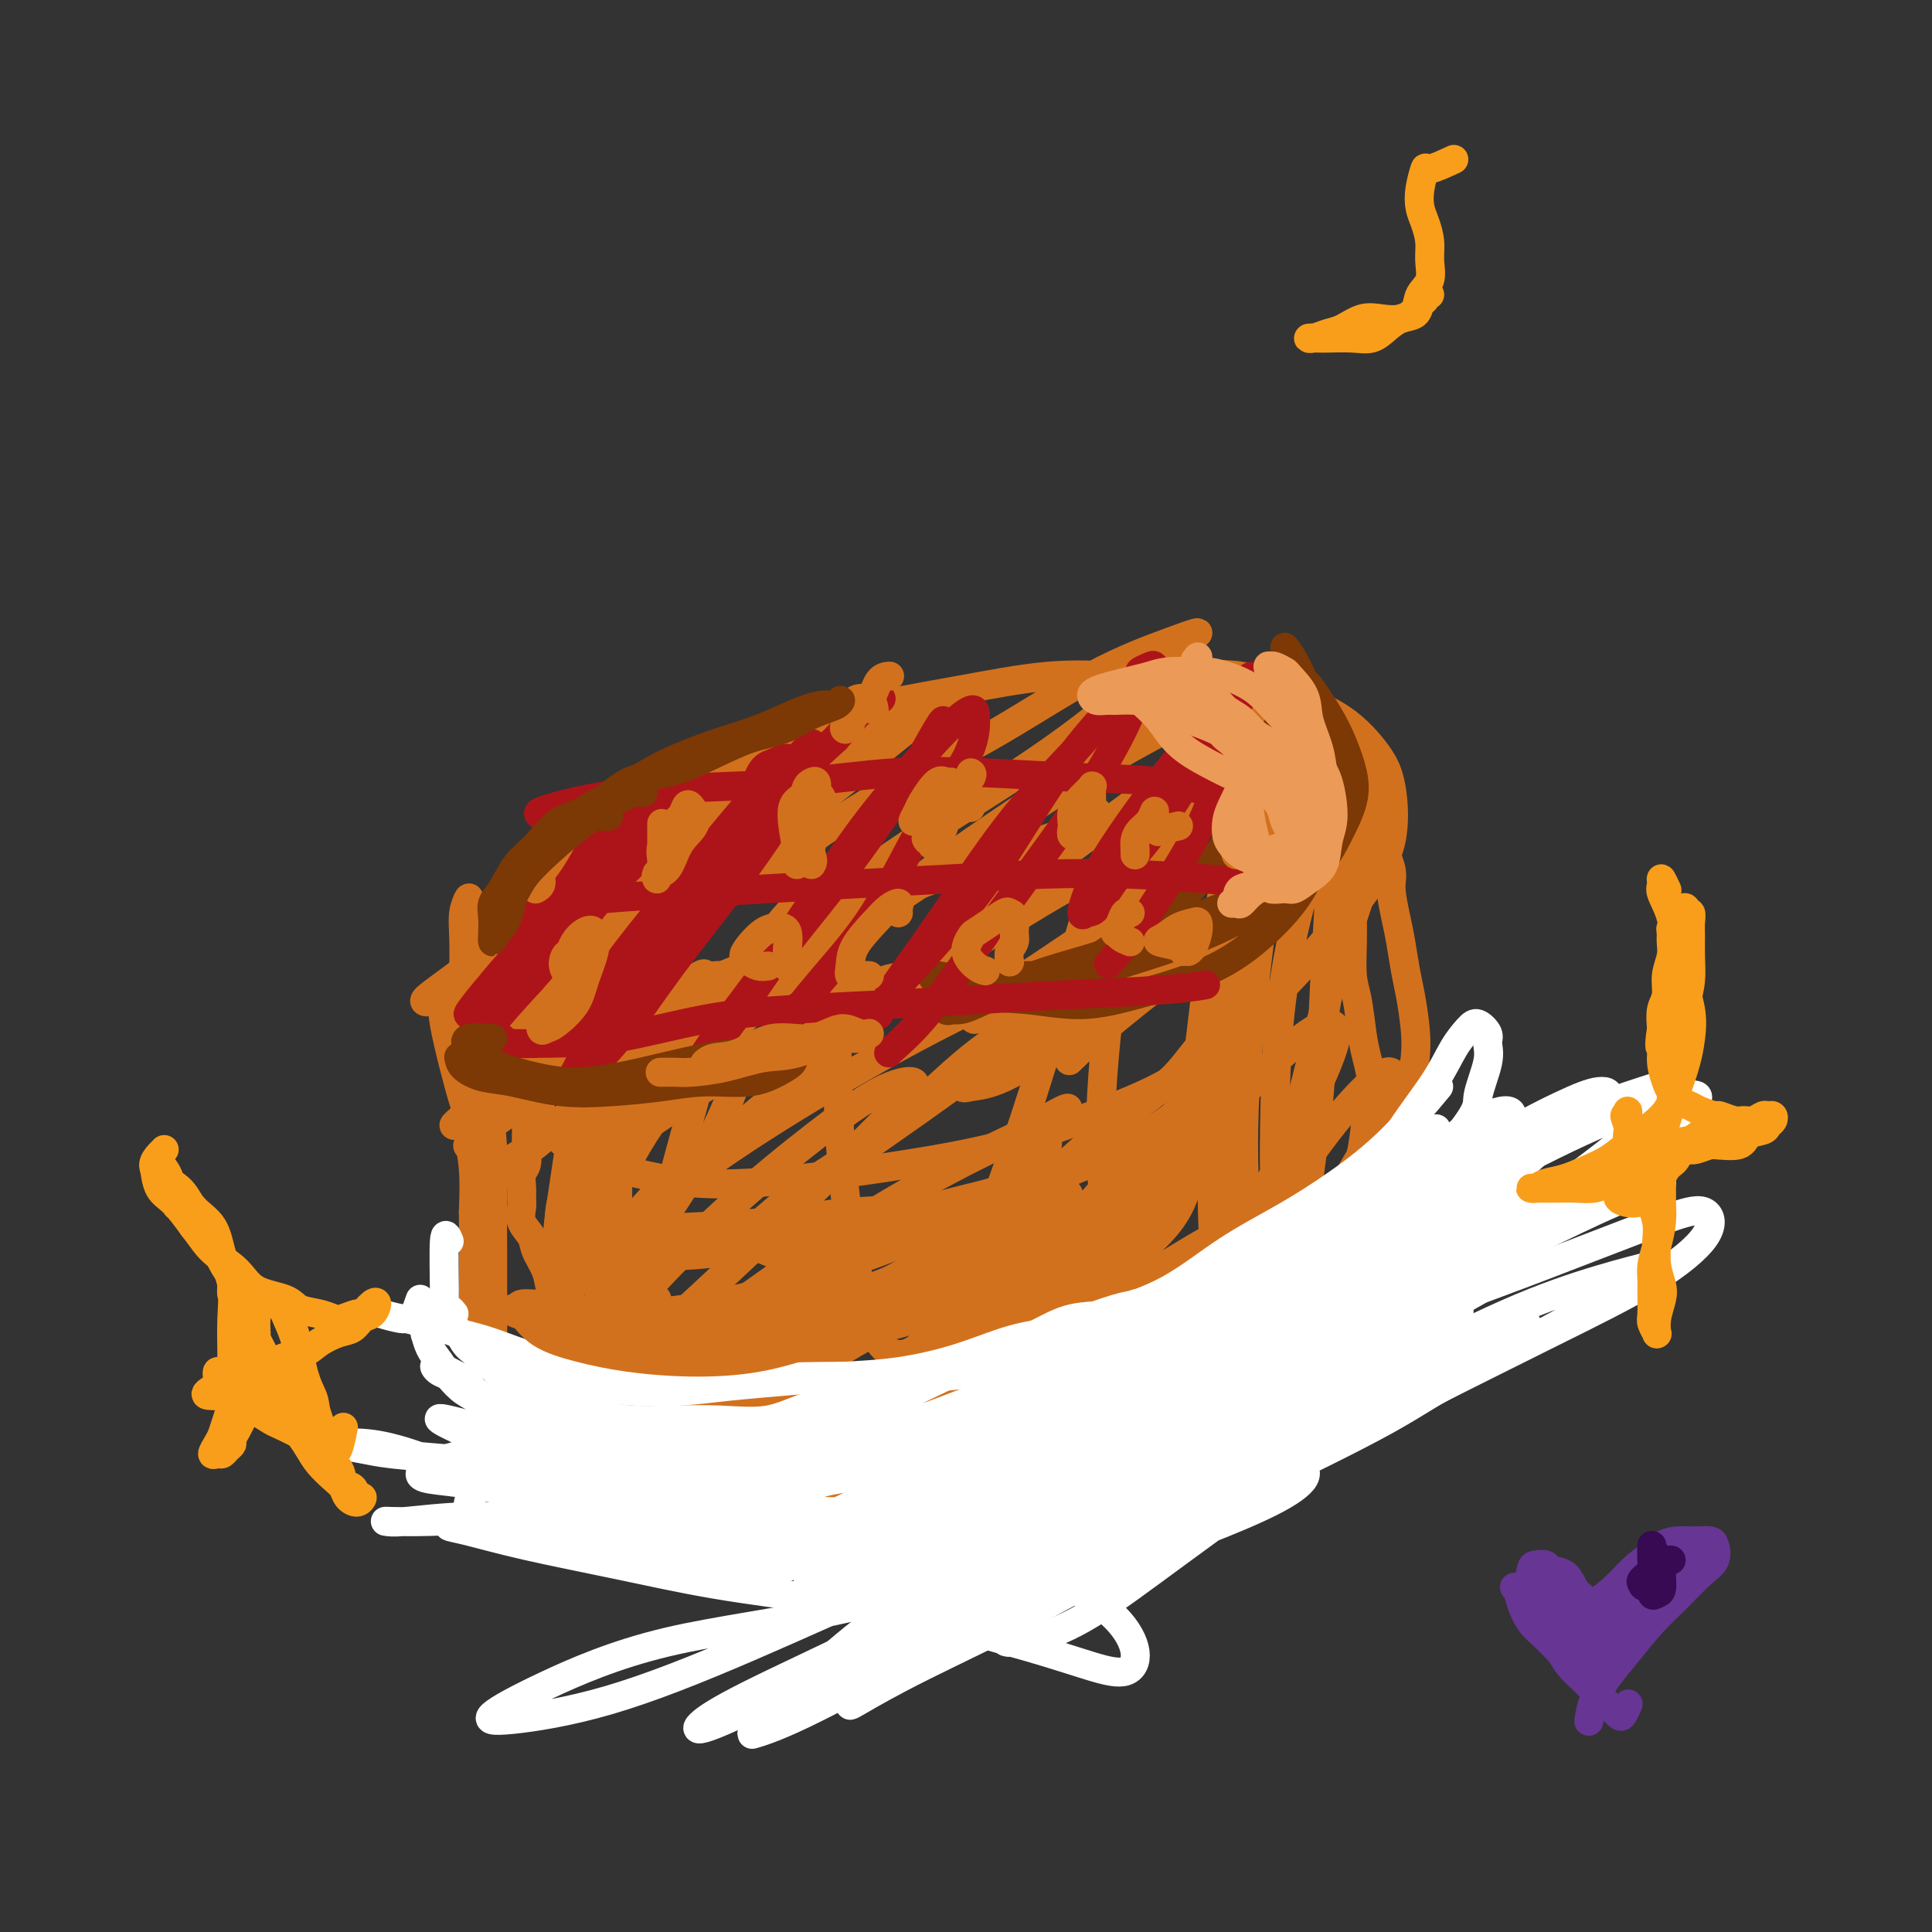 <svg viewBox='0 0 400 400' version='1.1' xmlns='http://www.w3.org/2000/svg' xmlns:xlink='http://www.w3.org/1999/xlink'><rect x="0" y="0" width="400" height="400" fill="#333333" stroke="none"/><g fill='none' stroke='#D2711D' stroke-width='6' stroke-linecap='round' stroke-linejoin='round'><path d='M97,228c0.039,1.702 0.077,3.403 -1,0c-1.077,-3.403 -3.271,-11.911 -4,-16c-0.729,-4.089 0.007,-3.757 2,-6c1.993,-2.243 5.241,-7.059 8,-11c2.759,-3.941 5.027,-7.007 8,-10c2.973,-2.993 6.651,-5.914 10,-9c3.349,-3.086 6.367,-6.338 10,-9c3.633,-2.662 7.879,-4.735 13,-7c5.121,-2.265 11.116,-4.723 17,-7c5.884,-2.277 11.657,-4.375 18,-6c6.343,-1.625 13.255,-2.778 20,-4c6.745,-1.222 13.321,-2.512 19,-3c5.679,-0.488 10.460,-0.174 15,0c4.540,0.174 8.840,0.208 13,0c4.160,-0.208 8.179,-0.659 12,0c3.821,0.659 7.444,2.427 11,4c3.556,1.573 7.045,2.952 10,5c2.955,2.048 5.376,4.766 7,7c1.624,2.234 2.452,3.983 3,7c0.548,3.017 0.815,7.300 0,11c-0.815,3.700 -2.713,6.816 -5,10c-2.287,3.184 -4.963,6.436 -8,10c-3.037,3.564 -6.434,7.440 -10,11c-3.566,3.560 -7.300,6.805 -11,10c-3.700,3.195 -7.368,6.340 -12,9c-4.632,2.660 -10.230,4.834 -16,7c-5.770,2.166 -11.712,4.323 -18,6c-6.288,1.677 -12.923,2.872 -20,4c-7.077,1.128 -14.598,2.188 -22,3c-7.402,0.812 -14.686,1.375 -21,1c-6.314,-0.375 -11.657,-1.687 -17,-3'/><path d='M128,242c-5.061,-1.373 -9.212,-3.306 -12,-6c-2.788,-2.694 -4.212,-6.148 -5,-9c-0.788,-2.852 -0.939,-5.100 -1,-6c-0.061,-0.900 -0.030,-0.450 0,0'/><path d='M129,177c0.286,-0.368 0.573,-0.737 0,-1c-0.573,-0.263 -2.004,-0.422 -3,0c-0.996,0.422 -1.555,1.424 -2,2c-0.445,0.576 -0.776,0.727 -1,1c-0.224,0.273 -0.342,0.666 -1,1c-0.658,0.334 -1.857,0.607 -3,2c-1.143,1.393 -2.231,3.907 -4,6c-1.769,2.093 -4.219,3.766 -6,6c-1.781,2.234 -2.892,5.028 -4,7c-1.108,1.972 -2.211,3.121 -3,4c-0.789,0.879 -1.262,1.487 -1,1c0.262,-0.487 1.260,-2.068 3,-4c1.740,-1.932 4.221,-4.216 7,-7c2.779,-2.784 5.855,-6.069 9,-9c3.145,-2.931 6.360,-5.509 9,-8c2.640,-2.491 4.707,-4.893 6,-6c1.293,-1.107 1.812,-0.917 2,-1c0.188,-0.083 0.044,-0.439 -1,0c-1.044,0.439 -2.989,1.674 -5,4c-2.011,2.326 -4.090,5.743 -7,9c-2.910,3.257 -6.652,6.353 -10,10c-3.348,3.647 -6.302,7.845 -9,11c-2.698,3.155 -5.142,5.268 -7,7c-1.858,1.732 -3.132,3.082 -3,3c0.132,-0.082 1.669,-1.597 4,-4c2.331,-2.403 5.455,-5.696 9,-9c3.545,-3.304 7.510,-6.621 11,-10c3.490,-3.379 6.506,-6.819 9,-9c2.494,-2.181 4.467,-3.101 6,-4c1.533,-0.899 2.627,-1.777 3,-2c0.373,-0.223 0.023,0.209 -1,1c-1.023,0.791 -2.721,1.940 -5,4c-2.279,2.060 -5.140,5.030 -8,8'/><path d='M123,190c-3.971,3.897 -6.898,7.141 -10,10c-3.102,2.859 -6.377,5.334 -9,8c-2.623,2.666 -4.592,5.523 -6,7c-1.408,1.477 -2.256,1.576 -2,1c0.256,-0.576 1.615,-1.826 3,-3c1.385,-1.174 2.797,-2.273 5,-4c2.203,-1.727 5.197,-4.081 8,-7c2.803,-2.919 5.415,-6.403 8,-9c2.585,-2.597 5.143,-4.307 7,-6c1.857,-1.693 3.011,-3.370 3,-3c-0.011,0.370 -1.189,2.785 -3,5c-1.811,2.215 -4.255,4.229 -7,7c-2.745,2.771 -5.790,6.297 -9,9c-3.210,2.703 -6.586,4.582 -9,7c-2.414,2.418 -3.867,5.374 -5,7c-1.133,1.626 -1.945,1.921 -2,2c-0.055,0.079 0.648,-0.056 2,-1c1.352,-0.944 3.352,-2.695 6,-5c2.648,-2.305 5.944,-5.165 9,-8c3.056,-2.835 5.873,-5.646 9,-8c3.127,-2.354 6.564,-4.250 9,-6c2.436,-1.750 3.872,-3.352 5,-4c1.128,-0.648 1.950,-0.342 2,0c0.050,0.342 -0.671,0.720 -2,2c-1.329,1.280 -3.267,3.464 -6,6c-2.733,2.536 -6.263,5.425 -9,8c-2.737,2.575 -4.682,4.834 -7,7c-2.318,2.166 -5.009,4.237 -7,6c-1.991,1.763 -3.283,3.218 -4,4c-0.717,0.782 -0.858,0.891 -1,1'/><path d='M101,223c-4.907,5.102 -0.175,0.857 3,-2c3.175,-2.857 4.792,-4.326 7,-6c2.208,-1.674 5.007,-3.553 8,-6c2.993,-2.447 6.181,-5.462 8,-7c1.819,-1.538 2.270,-1.597 3,-2c0.730,-0.403 1.740,-1.148 2,-1c0.260,0.148 -0.230,1.191 -2,3c-1.770,1.809 -4.819,4.384 -8,7c-3.181,2.616 -6.492,5.273 -10,8c-3.508,2.727 -7.213,5.522 -10,8c-2.787,2.478 -4.657,4.637 -6,6c-1.343,1.363 -2.159,1.928 -2,2c0.159,0.072 1.294,-0.351 3,-2c1.706,-1.649 3.984,-4.525 7,-7c3.016,-2.475 6.769,-4.549 10,-7c3.231,-2.451 5.941,-5.277 9,-8c3.059,-2.723 6.467,-5.342 9,-7c2.533,-1.658 4.190,-2.356 5,-3c0.810,-0.644 0.774,-1.233 1,-1c0.226,0.233 0.713,1.290 -1,3c-1.713,1.710 -5.625,4.073 -9,7c-3.375,2.927 -6.213,6.417 -10,10c-3.787,3.583 -8.524,7.258 -12,10c-3.476,2.742 -5.691,4.552 -7,6c-1.309,1.448 -1.713,2.536 -2,3c-0.287,0.464 -0.458,0.304 1,-1c1.458,-1.304 4.545,-3.752 8,-6c3.455,-2.248 7.276,-4.298 11,-7c3.724,-2.702 7.350,-6.058 11,-9c3.650,-2.942 7.325,-5.471 11,-8'/><path d='M139,206c7.892,-5.679 6.624,-4.376 7,-4c0.376,0.376 2.398,-0.175 3,0c0.602,0.175 -0.214,1.075 -2,3c-1.786,1.925 -4.542,4.875 -8,8c-3.458,3.125 -7.618,6.426 -12,10c-4.382,3.574 -8.986,7.422 -12,10c-3.014,2.578 -4.437,3.888 -6,5c-1.563,1.112 -3.266,2.028 -3,2c0.266,-0.028 2.499,-1.000 5,-3c2.501,-2.000 5.269,-5.028 9,-8c3.731,-2.972 8.426,-5.889 13,-9c4.574,-3.111 9.029,-6.415 13,-9c3.971,-2.585 7.459,-4.449 10,-6c2.541,-1.551 4.135,-2.788 5,-3c0.865,-0.212 1.000,0.601 0,2c-1.000,1.399 -3.136,3.384 -6,6c-2.864,2.616 -6.456,5.862 -10,9c-3.544,3.138 -7.039,6.166 -10,9c-2.961,2.834 -5.387,5.472 -7,7c-1.613,1.528 -2.415,1.944 -2,2c0.415,0.056 2.045,-0.248 5,-2c2.955,-1.752 7.235,-4.951 12,-8c4.765,-3.049 10.014,-5.946 15,-9c4.986,-3.054 9.707,-6.264 14,-9c4.293,-2.736 8.157,-4.999 11,-6c2.843,-1.001 4.666,-0.739 6,-1c1.334,-0.261 2.178,-1.045 1,0c-1.178,1.045 -4.378,3.919 -8,7c-3.622,3.081 -7.668,6.368 -12,10c-4.332,3.632 -8.952,7.609 -13,11c-4.048,3.391 -7.524,6.195 -11,9'/><path d='M146,239c-7.457,6.501 -4.599,4.255 -4,4c0.599,-0.255 -1.062,1.483 0,1c1.062,-0.483 4.846,-3.188 9,-6c4.154,-2.812 8.677,-5.733 14,-9c5.323,-3.267 11.445,-6.880 17,-10c5.555,-3.120 10.541,-5.746 15,-8c4.459,-2.254 8.389,-4.137 11,-5c2.611,-0.863 3.902,-0.705 5,0c1.098,0.705 2.001,1.957 0,4c-2.001,2.043 -6.907,4.878 -12,9c-5.093,4.122 -10.372,9.530 -16,14c-5.628,4.470 -11.604,8.002 -16,11c-4.396,2.998 -7.210,5.462 -9,7c-1.790,1.538 -2.555,2.149 -1,1c1.555,-1.149 5.432,-4.057 11,-8c5.568,-3.943 12.829,-8.919 20,-14c7.171,-5.081 14.254,-10.265 21,-15c6.746,-4.735 13.155,-9.020 19,-13c5.845,-3.980 11.126,-7.653 15,-10c3.874,-2.347 6.343,-3.366 8,-4c1.657,-0.634 2.504,-0.881 2,0c-0.504,0.881 -2.358,2.890 -6,6c-3.642,3.110 -9.073,7.320 -14,11c-4.927,3.680 -9.351,6.831 -14,10c-4.649,3.169 -9.523,6.355 -13,8c-3.477,1.645 -5.556,1.747 -7,2c-1.444,0.253 -2.251,0.656 -1,-1c1.251,-1.656 4.562,-5.372 8,-9c3.438,-3.628 7.002,-7.169 11,-11c3.998,-3.831 8.428,-7.952 12,-12c3.572,-4.048 6.286,-8.024 9,-12'/><path d='M240,180c7.049,-8.309 5.171,-6.583 4,-7c-1.171,-0.417 -1.636,-2.979 -4,-4c-2.364,-1.021 -6.629,-0.500 -15,2c-8.371,2.500 -20.850,6.981 -29,10c-8.150,3.019 -11.972,4.577 -19,8c-7.028,3.423 -17.261,8.711 -25,12c-7.739,3.289 -12.983,4.579 -17,6c-4.017,1.421 -6.806,2.974 -8,3c-1.194,0.026 -0.792,-1.476 1,-4c1.792,-2.524 4.973,-6.071 9,-10c4.027,-3.929 8.901,-8.239 14,-13c5.099,-4.761 10.422,-9.972 15,-14c4.578,-4.028 8.410,-6.872 11,-9c2.590,-2.128 3.936,-3.540 4,-4c0.064,-0.460 -1.155,0.033 -5,2c-3.845,1.967 -10.315,5.407 -18,10c-7.685,4.593 -16.583,10.339 -26,16c-9.417,5.661 -19.352,11.237 -26,15c-6.648,3.763 -10.008,5.713 -13,7c-2.992,1.287 -5.615,1.912 -5,1c0.615,-0.912 4.467,-3.362 9,-7c4.533,-3.638 9.745,-8.464 16,-13c6.255,-4.536 13.551,-8.782 20,-13c6.449,-4.218 12.050,-8.407 16,-11c3.950,-2.593 6.248,-3.588 8,-4c1.752,-0.412 2.959,-0.241 2,1c-0.959,1.241 -4.083,3.551 -8,7c-3.917,3.449 -8.627,8.038 -13,12c-4.373,3.962 -8.408,7.297 -12,10c-3.592,2.703 -6.741,4.772 -6,4c0.741,-0.772 5.370,-4.386 10,-8'/><path d='M130,185c4.240,-3.304 9.839,-7.566 16,-12c6.161,-4.434 12.883,-9.042 19,-13c6.117,-3.958 11.629,-7.266 15,-9c3.371,-1.734 4.602,-1.895 5,-2c0.398,-0.105 -0.036,-0.153 -3,2c-2.964,2.153 -8.458,6.506 -15,11c-6.542,4.494 -14.131,9.129 -21,14c-6.869,4.871 -13.019,9.979 -18,14c-4.981,4.021 -8.792,6.957 -11,9c-2.208,2.043 -2.813,3.194 -2,3c0.813,-0.194 3.045,-1.732 7,-5c3.955,-3.268 9.633,-8.266 16,-13c6.367,-4.734 13.423,-9.204 20,-14c6.577,-4.796 12.676,-9.916 18,-14c5.324,-4.084 9.874,-7.130 13,-9c3.126,-1.870 4.828,-2.563 6,-3c1.172,-0.437 1.813,-0.617 0,1c-1.813,1.617 -6.081,5.029 -11,9c-4.919,3.971 -10.490,8.499 -16,13c-5.510,4.501 -10.959,8.975 -15,12c-4.041,3.025 -6.676,4.602 -8,6c-1.324,1.398 -1.338,2.616 1,2c2.338,-0.616 7.029,-3.068 13,-7c5.971,-3.932 13.221,-9.346 21,-14c7.779,-4.654 16.087,-8.548 24,-13c7.913,-4.452 15.430,-9.463 22,-13c6.570,-3.537 12.191,-5.600 16,-7c3.809,-1.400 5.804,-2.138 6,-2c0.196,0.138 -1.409,1.153 -6,5c-4.591,3.847 -12.169,10.528 -21,17c-8.831,6.472 -18.916,12.736 -29,19'/><path d='M192,172c-13.911,10.333 -20.689,15.665 -28,21c-7.311,5.335 -15.156,10.673 -20,14c-4.844,3.327 -6.686,4.644 -7,5c-0.314,0.356 0.899,-0.248 5,-3c4.101,-2.752 11.090,-7.654 18,-13c6.910,-5.346 13.741,-11.138 22,-17c8.259,-5.862 17.948,-11.794 26,-17c8.052,-5.206 14.469,-9.687 20,-13c5.531,-3.313 10.178,-5.459 13,-7c2.822,-1.541 3.819,-2.479 3,-1c-0.819,1.479 -3.456,5.373 -9,10c-5.544,4.627 -13.997,9.986 -23,16c-9.003,6.014 -18.556,12.682 -27,19c-8.444,6.318 -15.778,12.286 -21,16c-5.222,3.714 -8.330,5.174 -10,6c-1.670,0.826 -1.900,1.018 1,-1c2.900,-2.018 8.932,-6.245 16,-11c7.068,-4.755 15.174,-10.036 24,-16c8.826,-5.964 18.372,-12.610 27,-18c8.628,-5.390 16.339,-9.523 23,-13c6.661,-3.477 12.270,-6.297 16,-8c3.730,-1.703 5.579,-2.287 5,-1c-0.579,1.287 -3.585,4.446 -9,9c-5.415,4.554 -13.238,10.504 -22,17c-8.762,6.496 -18.461,13.538 -27,20c-8.539,6.462 -15.917,12.345 -22,17c-6.083,4.655 -10.870,8.082 -13,10c-2.130,1.918 -1.602,2.329 1,1c2.602,-1.329 7.277,-4.396 14,-9c6.723,-4.604 15.492,-10.744 24,-16c8.508,-5.256 16.754,-9.628 25,-14'/><path d='M237,175c13.807,-8.314 16.326,-10.101 21,-12c4.674,-1.899 11.505,-3.912 15,-5c3.495,-1.088 3.655,-1.251 3,0c-0.655,1.251 -2.124,3.917 -7,8c-4.876,4.083 -13.161,9.582 -21,15c-7.839,5.418 -15.234,10.753 -22,15c-6.766,4.247 -12.902,7.406 -17,10c-4.098,2.594 -6.157,4.625 -7,5c-0.843,0.375 -0.471,-0.904 2,-3c2.471,-2.096 7.039,-5.008 13,-9c5.961,-3.992 13.314,-9.065 20,-13c6.686,-3.935 12.705,-6.732 18,-9c5.295,-2.268 9.865,-4.006 13,-5c3.135,-0.994 4.836,-1.243 5,0c0.164,1.243 -1.207,3.977 -5,8c-3.793,4.023 -10.006,9.336 -17,15c-6.994,5.664 -14.768,11.679 -20,16c-5.232,4.321 -7.924,6.949 -9,8c-1.076,1.051 -0.538,0.526 0,0'/><path d='M108,201c-0.309,-0.212 -0.619,-0.424 -1,0c-0.381,0.424 -0.834,1.484 -1,2c-0.166,0.516 -0.045,0.489 0,1c0.045,0.511 0.012,1.560 0,2c-0.012,0.440 -0.004,0.273 0,1c0.004,0.727 0.005,2.349 0,3c-0.005,0.651 -0.016,0.329 0,1c0.016,0.671 0.060,2.333 0,3c-0.060,0.667 -0.222,0.337 0,1c0.222,0.663 0.830,2.317 1,3c0.170,0.683 -0.098,0.394 0,1c0.098,0.606 0.562,2.105 1,3c0.438,0.895 0.849,1.184 1,2c0.151,0.816 0.040,2.160 0,3c-0.040,0.840 -0.010,1.177 0,2c0.010,0.823 -0.001,2.131 0,3c0.001,0.869 0.014,1.300 0,2c-0.014,0.700 -0.057,1.668 0,3c0.057,1.332 0.212,3.027 0,4c-0.212,0.973 -0.791,1.222 -1,2c-0.209,0.778 -0.049,2.084 0,3c0.049,0.916 -0.013,1.441 0,2c0.013,0.559 0.101,1.153 0,2c-0.101,0.847 -0.392,1.948 0,3c0.392,1.052 1.468,2.055 2,3c0.532,0.945 0.520,1.832 1,3c0.480,1.168 1.452,2.619 2,4c0.548,1.381 0.672,2.693 1,4c0.328,1.307 0.861,2.608 1,4c0.139,1.392 -0.116,2.875 0,4c0.116,1.125 0.605,1.893 1,3c0.395,1.107 0.698,2.554 1,4'/><path d='M117,282c1.503,4.965 0.761,2.878 1,3c0.239,0.122 1.459,2.455 2,4c0.541,1.545 0.402,2.304 1,3c0.598,0.696 1.934,1.330 3,2c1.066,0.670 1.862,1.375 3,2c1.138,0.625 2.616,1.168 4,2c1.384,0.832 2.673,1.951 4,3c1.327,1.049 2.692,2.028 4,3c1.308,0.972 2.559,1.936 4,3c1.441,1.064 3.072,2.227 5,3c1.928,0.773 4.153,1.156 6,2c1.847,0.844 3.315,2.150 5,3c1.685,0.850 3.587,1.243 5,2c1.413,0.757 2.336,1.879 4,3c1.664,1.121 4.069,2.241 6,3c1.931,0.759 3.389,1.159 5,2c1.611,0.841 3.374,2.125 5,3c1.626,0.875 3.116,1.342 5,2c1.884,0.658 4.164,1.506 6,2c1.836,0.494 3.228,0.635 5,1c1.772,0.365 3.924,0.955 6,1c2.076,0.045 4.077,-0.456 6,-1c1.923,-0.544 3.768,-1.131 6,-2c2.232,-0.869 4.853,-2.020 7,-3c2.147,-0.980 3.822,-1.791 6,-3c2.178,-1.209 4.858,-2.818 7,-4c2.142,-1.182 3.745,-1.938 6,-3c2.255,-1.062 5.161,-2.429 7,-4c1.839,-1.571 2.610,-3.346 4,-5c1.390,-1.654 3.397,-3.187 5,-5c1.603,-1.813 2.801,-3.907 4,-6'/><path d='M264,298c2.490,-3.808 2.215,-5.327 3,-7c0.785,-1.673 2.630,-3.498 4,-6c1.370,-2.502 2.264,-5.680 3,-8c0.736,-2.320 1.314,-3.781 2,-6c0.686,-2.219 1.479,-5.197 2,-8c0.521,-2.803 0.771,-5.430 1,-8c0.229,-2.570 0.437,-5.082 1,-8c0.563,-2.918 1.483,-6.241 2,-9c0.517,-2.759 0.633,-4.955 1,-7c0.367,-2.045 0.984,-3.941 1,-6c0.016,-2.059 -0.570,-4.282 -1,-6c-0.430,-1.718 -0.704,-2.929 -1,-5c-0.296,-2.071 -0.615,-5.000 -1,-7c-0.385,-2.000 -0.835,-3.070 -1,-5c-0.165,-1.930 -0.043,-4.721 0,-7c0.043,-2.279 0.009,-4.048 0,-6c-0.009,-1.952 0.008,-4.087 0,-6c-0.008,-1.913 -0.040,-3.603 0,-5c0.040,-1.397 0.153,-2.499 0,-4c-0.153,-1.501 -0.573,-3.400 -1,-5c-0.427,-1.600 -0.862,-2.901 -1,-4c-0.138,-1.099 0.019,-1.998 0,-3c-0.019,-1.002 -0.216,-2.109 0,-3c0.216,-0.891 0.846,-1.567 1,-2c0.154,-0.433 -0.166,-0.621 0,-1c0.166,-0.379 0.818,-0.947 1,-1c0.182,-0.053 -0.105,0.409 0,1c0.105,0.591 0.601,1.312 1,2c0.399,0.688 0.699,1.344 1,2'/><path d='M282,160c0.864,1.357 1.523,2.748 2,4c0.477,1.252 0.772,2.365 1,4c0.228,1.635 0.390,3.793 1,6c0.610,2.207 1.669,4.463 2,6c0.331,1.537 -0.066,2.354 0,4c0.066,1.646 0.596,4.119 1,6c0.404,1.881 0.683,3.169 1,5c0.317,1.831 0.670,4.203 1,6c0.330,1.797 0.635,3.018 1,5c0.365,1.982 0.790,4.725 1,7c0.210,2.275 0.206,4.082 0,6c-0.206,1.918 -0.615,3.949 -1,6c-0.385,2.051 -0.748,4.123 -1,6c-0.252,1.877 -0.393,3.557 -1,6c-0.607,2.443 -1.679,5.647 -2,8c-0.321,2.353 0.111,3.854 0,6c-0.111,2.146 -0.764,4.936 -1,7c-0.236,2.064 -0.055,3.403 0,5c0.055,1.597 -0.016,3.451 0,5c0.016,1.549 0.119,2.792 0,4c-0.119,1.208 -0.462,2.381 -1,4c-0.538,1.619 -1.273,3.684 -2,5c-0.727,1.316 -1.446,1.885 -2,3c-0.554,1.115 -0.944,2.778 -2,4c-1.056,1.222 -2.777,2.004 -4,3c-1.223,0.996 -1.947,2.205 -3,3c-1.053,0.795 -2.434,1.174 -4,2c-1.566,0.826 -3.317,2.098 -5,3c-1.683,0.902 -3.299,1.435 -5,2c-1.701,0.565 -3.486,1.161 -5,2c-1.514,0.839 -2.757,1.919 -4,3'/><path d='M250,306c-5.582,3.146 -4.536,2.013 -5,2c-0.464,-0.013 -2.437,1.096 -4,2c-1.563,0.904 -2.716,1.604 -4,2c-1.284,0.396 -2.698,0.487 -4,1c-1.302,0.513 -2.490,1.448 -4,2c-1.510,0.552 -3.340,0.723 -5,1c-1.660,0.277 -3.149,0.662 -5,1c-1.851,0.338 -4.062,0.630 -6,1c-1.938,0.370 -3.602,0.817 -5,1c-1.398,0.183 -2.530,0.102 -4,0c-1.470,-0.102 -3.277,-0.225 -5,0c-1.723,0.225 -3.363,0.796 -5,1c-1.637,0.204 -3.273,0.040 -5,0c-1.727,-0.040 -3.546,0.045 -5,0c-1.454,-0.045 -2.544,-0.219 -4,0c-1.456,0.219 -3.278,0.832 -5,1c-1.722,0.168 -3.345,-0.109 -5,0c-1.655,0.109 -3.341,0.604 -5,1c-1.659,0.396 -3.291,0.694 -5,1c-1.709,0.306 -3.494,0.619 -5,1c-1.506,0.381 -2.731,0.831 -4,1c-1.269,0.169 -2.582,0.056 -4,0c-1.418,-0.056 -2.942,-0.056 -4,0c-1.058,0.056 -1.650,0.170 -3,0c-1.350,-0.170 -3.457,-0.622 -5,-1c-1.543,-0.378 -2.523,-0.682 -4,-1c-1.477,-0.318 -3.451,-0.652 -5,-1c-1.549,-0.348 -2.673,-0.712 -4,-1c-1.327,-0.288 -2.857,-0.501 -4,-1c-1.143,-0.499 -1.898,-1.286 -3,-2c-1.102,-0.714 -2.551,-1.357 -4,-2'/><path d='M111,316c-2.378,-1.073 -0.822,-0.754 -1,-1c-0.178,-0.246 -2.090,-1.057 -3,-2c-0.910,-0.943 -0.817,-2.018 -1,-3c-0.183,-0.982 -0.641,-1.872 -1,-3c-0.359,-1.128 -0.618,-2.494 -1,-4c-0.382,-1.506 -0.887,-3.151 -1,-5c-0.113,-1.849 0.166,-3.901 0,-6c-0.166,-2.099 -0.777,-4.244 -1,-7c-0.223,-2.756 -0.059,-6.124 0,-9c0.059,-2.876 0.013,-5.261 0,-8c-0.013,-2.739 0.008,-5.833 0,-9c-0.008,-3.167 -0.043,-6.407 0,-10c0.043,-3.593 0.165,-7.540 0,-11c-0.165,-3.460 -0.618,-6.434 -1,-10c-0.382,-3.566 -0.695,-7.724 -1,-11c-0.305,-3.276 -0.604,-5.668 -1,-8c-0.396,-2.332 -0.890,-4.602 -1,-7c-0.110,-2.398 0.163,-4.922 0,-7c-0.163,-2.078 -0.762,-3.710 -1,-5c-0.238,-1.290 -0.116,-2.238 0,-3c0.116,-0.762 0.226,-1.337 0,-1c-0.226,0.337 -0.789,1.585 -1,3c-0.211,1.415 -0.070,2.997 0,5c0.070,2.003 0.070,4.427 0,7c-0.070,2.573 -0.211,5.293 0,8c0.211,2.707 0.775,5.399 1,8c0.225,2.601 0.112,5.109 0,8c-0.112,2.891 -0.222,6.163 0,9c0.222,2.837 0.778,5.239 1,8c0.222,2.761 0.111,5.880 0,9'/><path d='M98,251c0.152,11.530 0.033,8.354 0,9c-0.033,0.646 0.021,5.112 0,8c-0.021,2.888 -0.117,4.197 0,6c0.117,1.803 0.446,4.099 1,6c0.554,1.901 1.332,3.408 2,5c0.668,1.592 1.224,3.270 2,5c0.776,1.730 1.771,3.513 3,5c1.229,1.487 2.694,2.677 4,4c1.306,1.323 2.455,2.779 4,4c1.545,1.221 3.485,2.208 5,3c1.515,0.792 2.604,1.388 4,2c1.396,0.612 3.098,1.238 5,2c1.902,0.762 4.005,1.659 6,2c1.995,0.341 3.882,0.127 6,0c2.118,-0.127 4.465,-0.165 7,0c2.535,0.165 5.256,0.534 8,0c2.744,-0.534 5.510,-1.973 8,-3c2.490,-1.027 4.706,-1.644 7,-2c2.294,-0.356 4.668,-0.450 7,-1c2.332,-0.550 4.622,-1.555 7,-3c2.378,-1.445 4.844,-3.332 7,-5c2.156,-1.668 4.001,-3.119 6,-5c1.999,-1.881 4.151,-4.191 6,-7c1.849,-2.809 3.397,-6.115 5,-10c1.603,-3.885 3.263,-8.348 5,-12c1.737,-3.652 3.550,-6.493 5,-9c1.450,-2.507 2.538,-4.680 3,-6c0.462,-1.320 0.299,-1.787 0,-2c-0.299,-0.213 -0.734,-0.173 -2,1c-1.266,1.173 -3.362,3.478 -6,7c-2.638,3.522 -5.819,8.261 -9,13'/><path d='M204,268c-4.925,6.096 -8.738,11.838 -13,18c-4.262,6.162 -8.972,12.746 -13,18c-4.028,5.254 -7.372,9.179 -11,12c-3.628,2.821 -7.538,4.540 -11,6c-3.462,1.460 -6.477,2.662 -9,2c-2.523,-0.662 -4.556,-3.187 -7,-7c-2.444,-3.813 -5.299,-8.915 -7,-16c-1.701,-7.085 -2.248,-16.154 -3,-25c-0.752,-8.846 -1.710,-17.469 -2,-24c-0.290,-6.531 0.088,-10.969 0,-15c-0.088,-4.031 -0.642,-7.655 -1,-10c-0.358,-2.345 -0.521,-3.410 -1,-4c-0.479,-0.590 -1.272,-0.706 -2,1c-0.728,1.706 -1.389,5.235 -2,9c-0.611,3.765 -1.173,7.768 -2,13c-0.827,5.232 -1.920,11.694 -3,17c-1.080,5.306 -2.146,9.456 -3,13c-0.854,3.544 -1.496,6.481 -2,9c-0.504,2.519 -0.870,4.619 -1,6c-0.130,1.381 -0.023,2.044 0,2c0.023,-0.044 -0.039,-0.793 0,-3c0.039,-2.207 0.180,-5.870 1,-11c0.820,-5.130 2.318,-11.726 3,-17c0.682,-5.274 0.546,-9.224 1,-12c0.454,-2.776 1.498,-4.376 2,-5c0.502,-0.624 0.461,-0.270 0,2c-0.461,2.270 -1.342,6.456 -2,11c-0.658,4.544 -1.094,9.445 -2,14c-0.906,4.555 -2.282,8.765 -3,12c-0.718,3.235 -0.776,5.496 -1,7c-0.224,1.504 -0.612,2.252 -1,3'/><path d='M109,294c-1.543,7.540 -0.901,1.889 0,-2c0.901,-3.889 2.060,-6.018 4,-11c1.940,-4.982 4.660,-12.817 8,-21c3.340,-8.183 7.299,-16.714 11,-23c3.701,-6.286 7.146,-10.328 10,-13c2.854,-2.672 5.119,-3.974 7,-5c1.881,-1.026 3.377,-1.778 4,-1c0.623,0.778 0.373,3.084 -1,7c-1.373,3.916 -3.867,9.441 -7,15c-3.133,5.559 -6.904,11.151 -11,17c-4.096,5.849 -8.517,11.956 -12,17c-3.483,5.044 -6.026,9.026 -8,12c-1.974,2.974 -3.377,4.939 -4,6c-0.623,1.061 -0.465,1.218 1,0c1.465,-1.218 4.237,-3.811 8,-8c3.763,-4.189 8.516,-9.976 14,-16c5.484,-6.024 11.700,-12.286 18,-18c6.300,-5.714 12.684,-10.880 18,-15c5.316,-4.120 9.564,-7.194 13,-9c3.436,-1.806 6.058,-2.344 7,-2c0.942,0.344 0.202,1.569 -3,5c-3.202,3.431 -8.868,9.066 -15,15c-6.132,5.934 -12.730,12.165 -19,18c-6.270,5.835 -12.212,11.272 -17,16c-4.788,4.728 -8.421,8.746 -11,11c-2.579,2.254 -4.104,2.745 -3,2c1.104,-0.745 4.837,-2.724 10,-6c5.163,-3.276 11.755,-7.847 19,-13c7.245,-5.153 15.143,-10.887 23,-16c7.857,-5.113 15.673,-9.604 22,-13c6.327,-3.396 11.163,-5.698 16,-8'/><path d='M211,235c15.473,-9.347 9.155,-4.715 7,-2c-2.155,2.715 -0.147,3.513 -2,6c-1.853,2.487 -7.565,6.664 -14,12c-6.435,5.336 -13.591,11.831 -21,18c-7.409,6.169 -15.070,12.013 -22,17c-6.930,4.987 -13.129,9.119 -17,12c-3.871,2.881 -5.414,4.511 -6,5c-0.586,0.489 -0.216,-0.165 3,-2c3.216,-1.835 9.276,-4.853 16,-9c6.724,-4.147 14.110,-9.425 22,-14c7.890,-4.575 16.284,-8.448 24,-12c7.716,-3.552 14.753,-6.783 20,-9c5.247,-2.217 8.703,-3.422 11,-4c2.297,-0.578 3.434,-0.531 2,2c-1.434,2.531 -5.440,7.544 -11,13c-5.560,5.456 -12.673,11.355 -20,17c-7.327,5.645 -14.866,11.038 -21,16c-6.134,4.962 -10.863,9.494 -14,12c-3.137,2.506 -4.681,2.988 -5,3c-0.319,0.012 0.588,-0.444 4,-3c3.412,-2.556 9.329,-7.211 16,-12c6.671,-4.789 14.094,-9.711 21,-14c6.906,-4.289 13.293,-7.945 19,-11c5.707,-3.055 10.734,-5.511 14,-7c3.266,-1.489 4.769,-2.013 5,-1c0.231,1.013 -0.812,3.564 -4,7c-3.188,3.436 -8.523,7.758 -14,12c-5.477,4.242 -11.097,8.405 -16,12c-4.903,3.595 -9.089,6.622 -12,9c-2.911,2.378 -4.546,4.108 -4,4c0.546,-0.108 3.273,-2.054 6,-4'/><path d='M198,308c3.166,-2.359 8.080,-6.257 14,-10c5.920,-3.743 12.845,-7.333 20,-11c7.155,-3.667 14.540,-7.413 20,-10c5.460,-2.587 8.994,-4.016 12,-5c3.006,-0.984 5.482,-1.524 6,-1c0.518,0.524 -0.923,2.113 -4,5c-3.077,2.887 -7.789,7.072 -13,11c-5.211,3.928 -10.919,7.599 -16,11c-5.081,3.401 -9.534,6.534 -13,9c-3.466,2.466 -5.944,4.266 -7,5c-1.056,0.734 -0.691,0.400 1,-1c1.691,-1.400 4.709,-3.868 9,-7c4.291,-3.132 9.856,-6.929 15,-10c5.144,-3.071 9.868,-5.415 14,-7c4.132,-1.585 7.673,-2.411 10,-3c2.327,-0.589 3.442,-0.940 4,-1c0.558,-0.060 0.560,0.170 -1,2c-1.560,1.830 -4.680,5.260 -8,8c-3.320,2.740 -6.838,4.789 -10,7c-3.162,2.211 -5.966,4.584 -8,6c-2.034,1.416 -3.296,1.876 -4,2c-0.704,0.124 -0.849,-0.088 0,-1c0.849,-0.912 2.693,-2.526 5,-4c2.307,-1.474 5.077,-2.810 7,-4c1.923,-1.190 2.999,-2.234 4,-3c1.001,-0.766 1.927,-1.255 1,-1c-0.927,0.255 -3.707,1.253 -8,3c-4.293,1.747 -10.099,4.241 -16,7c-5.901,2.759 -11.896,5.781 -18,9c-6.104,3.219 -12.315,6.634 -17,9c-4.685,2.366 -7.842,3.683 -11,5'/><path d='M186,328c-11.714,5.493 -6.500,3.227 -4,1c2.500,-2.227 2.287,-4.414 4,-7c1.713,-2.586 5.352,-5.572 11,-10c5.648,-4.428 13.305,-10.299 18,-14c4.695,-3.701 6.429,-5.233 9,-7c2.571,-1.767 5.980,-3.768 8,-5c2.020,-1.232 2.653,-1.696 2,-1c-0.653,0.696 -2.591,2.551 -6,5c-3.409,2.449 -8.287,5.491 -13,8c-4.713,2.509 -9.260,4.484 -13,6c-3.740,1.516 -6.673,2.574 -9,3c-2.327,0.426 -4.050,0.221 -4,-2c0.050,-2.221 1.871,-6.457 5,-12c3.129,-5.543 7.564,-12.394 13,-20c5.436,-7.606 11.873,-15.966 18,-23c6.127,-7.034 11.943,-12.741 17,-18c5.057,-5.259 9.356,-10.071 12,-13c2.644,-2.929 3.633,-3.976 4,-4c0.367,-0.024 0.113,0.976 -2,4c-2.113,3.024 -6.085,8.073 -11,14c-4.915,5.927 -10.773,12.731 -16,19c-5.227,6.269 -9.822,12.004 -13,16c-3.178,3.996 -4.941,6.252 -6,8c-1.059,1.748 -1.416,2.986 0,2c1.416,-0.986 4.606,-4.197 9,-9c4.394,-4.803 9.992,-11.200 16,-18c6.008,-6.800 12.428,-14.004 18,-20c5.572,-5.996 10.298,-10.782 14,-14c3.702,-3.218 6.381,-4.866 8,-5c1.619,-0.134 2.177,1.248 1,5c-1.177,3.752 -4.088,9.876 -7,16'/><path d='M269,233c-3.038,7.100 -7.634,14.348 -12,21c-4.366,6.652 -8.503,12.706 -12,18c-3.497,5.294 -6.356,9.828 -8,13c-1.644,3.172 -2.075,4.982 -2,5c0.075,0.018 0.656,-1.756 3,-5c2.344,-3.244 6.453,-7.957 11,-14c4.547,-6.043 9.533,-13.416 14,-20c4.467,-6.584 8.414,-12.379 12,-17c3.586,-4.621 6.811,-8.069 9,-10c2.189,-1.931 3.343,-2.344 4,-2c0.657,0.344 0.817,1.445 0,4c-0.817,2.555 -2.611,6.565 -5,11c-2.389,4.435 -5.373,9.295 -8,13c-2.627,3.705 -4.895,6.256 -7,8c-2.105,1.744 -4.045,2.680 -5,3c-0.955,0.320 -0.926,0.023 -1,-2c-0.074,-2.023 -0.251,-5.772 1,-11c1.251,-5.228 3.930,-11.936 6,-19c2.070,-7.064 3.531,-14.483 6,-23c2.469,-8.517 5.947,-18.133 8,-25c2.053,-6.867 2.683,-10.984 3,-14c0.317,-3.016 0.323,-4.930 0,-6c-0.323,-1.070 -0.973,-1.298 -2,1c-1.027,2.298 -2.431,7.120 -4,12c-1.569,4.880 -3.304,9.818 -4,15c-0.696,5.182 -0.355,10.607 -1,16c-0.645,5.393 -2.278,10.755 -3,16c-0.722,5.245 -0.534,10.375 -1,15c-0.466,4.625 -1.587,8.745 -2,12c-0.413,3.255 -0.118,5.644 0,7c0.118,1.356 0.059,1.678 0,2'/><path d='M269,257c-0.888,10.537 0.392,2.880 1,-2c0.608,-4.880 0.543,-6.984 1,-11c0.457,-4.016 1.435,-9.946 2,-16c0.565,-6.054 0.717,-12.232 1,-19c0.283,-6.768 0.696,-14.125 1,-19c0.304,-4.875 0.498,-7.269 0,-9c-0.498,-1.731 -1.690,-2.800 -3,-1c-1.310,1.800 -2.739,6.470 -4,12c-1.261,5.530 -2.354,11.922 -3,18c-0.646,6.078 -0.846,11.842 -1,18c-0.154,6.158 -0.263,12.709 0,18c0.263,5.291 0.897,9.323 1,13c0.103,3.677 -0.325,7.001 -1,9c-0.675,1.999 -1.597,2.675 -2,3c-0.403,0.325 -0.286,0.299 -1,-3c-0.714,-3.299 -2.258,-9.870 -3,-18c-0.742,-8.130 -0.681,-17.820 0,-28c0.681,-10.180 1.982,-20.850 3,-29c1.018,-8.150 1.753,-13.782 2,-18c0.247,-4.218 0.007,-7.024 0,-9c-0.007,-1.976 0.219,-3.124 0,-3c-0.219,0.124 -0.882,1.518 -2,5c-1.118,3.482 -2.692,9.050 -4,15c-1.308,5.950 -2.350,12.280 -3,20c-0.650,7.720 -0.909,16.829 -1,25c-0.091,8.171 -0.016,15.404 0,21c0.016,5.596 -0.029,9.555 0,12c0.029,2.445 0.131,3.377 0,4c-0.131,0.623 -0.497,0.937 -1,-2c-0.503,-2.937 -1.144,-9.125 -1,-18c0.144,-8.875 1.072,-20.438 2,-32'/><path d='M253,213c0.545,-14.327 1.907,-24.144 3,-33c1.093,-8.856 1.918,-16.752 3,-22c1.082,-5.248 2.421,-7.847 3,-10c0.579,-2.153 0.399,-3.860 0,-3c-0.399,0.860 -1.018,4.287 -2,9c-0.982,4.713 -2.328,10.713 -4,18c-1.672,7.287 -3.672,15.861 -5,24c-1.328,8.139 -1.986,15.841 -3,23c-1.014,7.159 -2.384,13.774 -4,19c-1.616,5.226 -3.476,9.064 -5,12c-1.524,2.936 -2.710,4.970 -4,6c-1.290,1.030 -2.683,1.055 -4,-1c-1.317,-2.055 -2.558,-6.191 -3,-13c-0.442,-6.809 -0.086,-16.290 1,-27c1.086,-10.710 2.902,-22.650 4,-31c1.098,-8.350 1.480,-13.109 2,-16c0.520,-2.891 1.180,-3.914 0,-2c-1.180,1.914 -4.200,6.765 -7,14c-2.800,7.235 -5.380,16.853 -8,26c-2.620,9.147 -5.281,17.824 -8,26c-2.719,8.176 -5.496,15.852 -8,22c-2.504,6.148 -4.734,10.767 -7,15c-2.266,4.233 -4.567,8.079 -7,10c-2.433,1.921 -4.998,1.919 -7,0c-2.002,-1.919 -3.441,-5.753 -5,-13c-1.559,-7.247 -3.236,-17.908 -4,-29c-0.764,-11.092 -0.613,-22.616 -1,-31c-0.387,-8.384 -1.310,-13.629 -2,-17c-0.690,-3.371 -1.147,-4.869 -3,-4c-1.853,0.869 -5.101,4.105 -8,8c-2.899,3.895 -5.450,8.447 -8,13'/><path d='M152,206c-3.928,6.703 -5.748,12.959 -8,21c-2.252,8.041 -4.937,17.865 -7,26c-2.063,8.135 -3.506,14.581 -5,20c-1.494,5.419 -3.041,9.813 -4,13c-0.959,3.187 -1.332,5.169 -2,6c-0.668,0.831 -1.631,0.511 -2,-1c-0.369,-1.511 -0.144,-4.214 0,-9c0.144,-4.786 0.206,-11.654 0,-20c-0.206,-8.346 -0.679,-18.168 -1,-25c-0.321,-6.832 -0.488,-10.673 -1,-13c-0.512,-2.327 -1.368,-3.140 -2,-1c-0.632,2.140 -1.040,7.233 -2,14c-0.960,6.767 -2.473,15.207 -3,23c-0.527,7.793 -0.069,14.940 0,20c0.069,5.060 -0.252,8.035 0,11c0.252,2.965 1.075,5.920 2,8c0.925,2.080 1.951,3.285 4,4c2.049,0.715 5.120,0.938 9,0c3.880,-0.938 8.569,-3.039 14,-5c5.431,-1.961 11.605,-3.782 18,-6c6.395,-2.218 13.010,-4.835 20,-7c6.990,-2.165 14.355,-3.880 21,-6c6.645,-2.120 12.568,-4.646 18,-7c5.432,-2.354 10.371,-4.536 15,-7c4.629,-2.464 8.946,-5.212 12,-7c3.054,-1.788 4.844,-2.618 6,-3c1.156,-0.382 1.677,-0.318 1,1c-0.677,1.318 -2.553,3.889 -5,6c-2.447,2.111 -5.467,3.761 -10,6c-4.533,2.239 -10.581,5.068 -17,8c-6.419,2.932 -13.210,5.966 -20,9'/><path d='M203,285c-9.365,4.294 -14.277,6.528 -21,9c-6.723,2.472 -15.257,5.180 -22,7c-6.743,1.820 -11.693,2.750 -17,2c-5.307,-0.750 -10.969,-3.181 -14,-6c-3.031,-2.819 -3.429,-6.025 -4,-11c-0.571,-4.975 -1.315,-11.717 -1,-16c0.315,-4.283 1.690,-6.106 4,-8c2.310,-1.894 5.557,-3.860 9,-5c3.443,-1.140 7.084,-1.456 11,-1c3.916,0.456 8.109,1.682 13,4c4.891,2.318 10.481,5.726 16,8c5.519,2.274 10.966,3.414 16,4c5.034,0.586 9.656,0.617 15,0c5.344,-0.617 11.410,-1.883 16,-4c4.590,-2.117 7.703,-5.087 11,-8c3.297,-2.913 6.777,-5.770 9,-10c2.223,-4.230 3.189,-9.832 4,-14c0.811,-4.168 1.466,-6.902 1,-9c-0.466,-2.098 -2.055,-3.561 -5,-3c-2.945,0.561 -7.248,3.144 -12,7c-4.752,3.856 -9.953,8.984 -16,14c-6.047,5.016 -12.939,9.918 -20,15c-7.061,5.082 -14.293,10.343 -21,15c-6.707,4.657 -12.891,8.710 -19,12c-6.109,3.290 -12.143,5.817 -17,7c-4.857,1.183 -8.538,1.021 -11,-1c-2.462,-2.021 -3.707,-5.901 -4,-12c-0.293,-6.099 0.365,-14.418 3,-21c2.635,-6.582 7.248,-11.426 10,-14c2.752,-2.574 3.643,-2.878 4,-3c0.357,-0.122 0.178,-0.061 0,0'/></g>
<g fill='none' stroke='#FFFFFF' stroke-width='6' stroke-linecap='round' stroke-linejoin='round'><path d='M87,269c-0.504,1.394 -1.009,2.789 -1,3c0.009,0.211 0.530,-0.761 1,0c0.470,0.761 0.887,3.256 1,4c0.113,0.744 -0.080,-0.264 0,0c0.080,0.264 0.433,1.798 1,3c0.567,1.202 1.347,2.070 2,3c0.653,0.930 1.177,1.922 2,3c0.823,1.078 1.944,2.243 3,3c1.056,0.757 2.048,1.107 3,2c0.952,0.893 1.866,2.330 3,3c1.134,0.670 2.489,0.572 4,1c1.511,0.428 3.178,1.382 5,2c1.822,0.618 3.800,0.902 6,1c2.200,0.098 4.623,0.012 7,0c2.377,-0.012 4.708,0.050 7,0c2.292,-0.050 4.544,-0.211 7,0c2.456,0.211 5.114,0.796 8,1c2.886,0.204 5.998,0.029 9,0c3.002,-0.029 5.892,0.087 9,0c3.108,-0.087 6.432,-0.379 10,-1c3.568,-0.621 7.379,-1.571 11,-2c3.621,-0.429 7.052,-0.337 11,-1c3.948,-0.663 8.413,-2.082 12,-3c3.587,-0.918 6.296,-1.336 10,-2c3.704,-0.664 8.402,-1.574 13,-3c4.598,-1.426 9.094,-3.368 13,-5c3.906,-1.632 7.221,-2.952 11,-5c3.779,-2.048 8.021,-4.822 12,-7c3.979,-2.178 7.695,-3.759 11,-6c3.305,-2.241 6.197,-5.142 9,-8c2.803,-2.858 5.515,-5.674 8,-9c2.485,-3.326 4.742,-7.163 7,-11'/><path d='M302,235c4.496,-5.778 3.734,-6.221 4,-8c0.266,-1.779 1.558,-4.892 2,-7c0.442,-2.108 0.033,-3.210 0,-4c-0.033,-0.790 0.311,-1.269 0,-2c-0.311,-0.731 -1.278,-1.716 -2,-2c-0.722,-0.284 -1.200,0.131 -2,1c-0.800,0.869 -1.921,2.190 -3,4c-1.079,1.810 -2.115,4.108 -4,7c-1.885,2.892 -4.618,6.379 -7,10c-2.382,3.621 -4.411,7.377 -7,11c-2.589,3.623 -5.736,7.114 -9,11c-3.264,3.886 -6.644,8.167 -10,12c-3.356,3.833 -6.687,7.219 -11,11c-4.313,3.781 -9.610,7.958 -15,12c-5.390,4.042 -10.875,7.950 -16,11c-5.125,3.050 -9.890,5.244 -15,7c-5.110,1.756 -10.564,3.076 -16,4c-5.436,0.924 -10.852,1.453 -16,2c-5.148,0.547 -10.028,1.112 -15,1c-4.972,-0.112 -10.038,-0.901 -14,-2c-3.962,-1.099 -6.821,-2.509 -10,-4c-3.179,-1.491 -6.677,-3.063 -10,-5c-3.323,-1.937 -6.469,-4.239 -9,-6c-2.531,-1.761 -4.446,-2.983 -7,-4c-2.554,-1.017 -5.746,-1.831 -8,-3c-2.254,-1.169 -3.570,-2.693 -5,-4c-1.430,-1.307 -2.974,-2.397 -4,-3c-1.026,-0.603 -1.533,-0.718 -2,-1c-0.467,-0.282 -0.895,-0.730 -1,-1c-0.105,-0.270 0.113,-0.363 1,0c0.887,0.363 2.444,1.181 4,2'/><path d='M95,285c1.559,1.151 2.956,3.029 6,5c3.044,1.971 7.737,4.034 12,6c4.263,1.966 8.098,3.835 13,5c4.902,1.165 10.871,1.626 17,2c6.129,0.374 12.419,0.662 19,0c6.581,-0.662 13.455,-2.273 20,-4c6.545,-1.727 12.762,-3.568 19,-6c6.238,-2.432 12.497,-5.454 19,-9c6.503,-3.546 13.249,-7.617 19,-11c5.751,-3.383 10.509,-6.078 15,-9c4.491,-2.922 8.717,-6.072 13,-9c4.283,-2.928 8.623,-5.633 12,-8c3.377,-2.367 5.792,-4.397 8,-6c2.208,-1.603 4.210,-2.778 6,-4c1.790,-1.222 3.369,-2.492 4,-3c0.631,-0.508 0.316,-0.254 0,0'/><path d='M311,236c-1.951,3.278 -3.903,6.556 -6,10c-2.097,3.444 -4.341,7.054 -6,9c-1.659,1.946 -2.733,2.228 -5,5c-2.267,2.772 -5.728,8.033 -10,12c-4.272,3.967 -9.355,6.638 -15,10c-5.645,3.362 -11.852,7.414 -19,11c-7.148,3.586 -15.236,6.706 -24,10c-8.764,3.294 -18.203,6.762 -28,9c-9.797,2.238 -19.951,3.244 -30,4c-10.049,0.756 -19.992,1.260 -29,1c-9.008,-0.260 -17.081,-1.285 -24,-2c-6.919,-0.715 -12.685,-1.119 -18,-1c-5.315,0.119 -10.181,0.762 -13,1c-2.819,0.238 -3.593,0.069 -4,0c-0.407,-0.069 -0.447,-0.040 1,0c1.447,0.040 4.380,0.090 8,0c3.620,-0.090 7.927,-0.321 13,-1c5.073,-0.679 10.911,-1.806 17,-2c6.089,-0.194 12.427,0.543 20,0c7.573,-0.543 16.381,-2.367 25,-4c8.619,-1.633 17.051,-3.074 27,-5c9.949,-1.926 21.416,-4.337 32,-7c10.584,-2.663 20.286,-5.578 30,-9c9.714,-3.422 19.439,-7.351 29,-11c9.561,-3.649 18.957,-7.018 27,-10c8.043,-2.982 14.731,-5.576 21,-8c6.269,-2.424 12.117,-4.679 16,-6c3.883,-1.321 5.800,-1.708 7,-1c1.200,0.708 1.682,2.509 0,5c-1.682,2.491 -5.530,5.671 -11,9c-5.470,3.329 -12.563,6.808 -21,11c-8.437,4.192 -18.219,9.096 -28,14'/><path d='M293,290c-13.987,5.970 -24.456,8.395 -37,13c-12.544,4.605 -27.163,11.391 -41,17c-13.837,5.609 -26.890,10.041 -40,13c-13.110,2.959 -26.276,4.446 -37,7c-10.724,2.554 -19.006,6.175 -25,9c-5.994,2.825 -9.699,4.852 -11,6c-1.301,1.148 -0.199,1.416 4,1c4.199,-0.416 11.493,-1.514 20,-4c8.507,-2.486 18.227,-6.358 29,-11c10.773,-4.642 22.600,-10.053 34,-15c11.400,-4.947 22.372,-9.430 33,-14c10.628,-4.570 20.912,-9.228 30,-13c9.088,-3.772 16.981,-6.660 24,-9c7.019,-2.340 13.164,-4.133 17,-5c3.836,-0.867 5.365,-0.809 6,-1c0.635,-0.191 0.377,-0.630 -3,1c-3.377,1.630 -9.874,5.331 -18,9c-8.126,3.669 -17.880,7.308 -29,12c-11.120,4.692 -23.605,10.436 -35,16c-11.395,5.564 -21.700,10.946 -32,16c-10.300,5.054 -20.596,9.780 -27,13c-6.404,3.220 -8.915,4.933 -10,6c-1.085,1.067 -0.742,1.487 3,0c3.742,-1.487 10.884,-4.881 20,-10c9.116,-5.119 20.207,-11.962 31,-18c10.793,-6.038 21.287,-11.269 32,-17c10.713,-5.731 21.644,-11.961 32,-17c10.356,-5.039 20.137,-8.887 28,-12c7.863,-3.113 13.809,-5.492 18,-7c4.191,-1.508 6.626,-2.145 7,-2c0.374,0.145 -1.313,1.073 -3,2'/><path d='M313,276c-3.534,1.544 -10.870,4.405 -20,9c-9.130,4.595 -20.054,10.924 -32,17c-11.946,6.076 -24.914,11.897 -37,18c-12.086,6.103 -23.289,12.486 -33,18c-9.711,5.514 -17.931,10.157 -23,13c-5.069,2.843 -6.988,3.884 -7,4c-0.012,0.116 1.882,-0.692 7,-4c5.118,-3.308 13.458,-9.114 23,-15c9.542,-5.886 20.284,-11.852 31,-18c10.716,-6.148 21.406,-12.477 32,-18c10.594,-5.523 21.093,-10.240 31,-15c9.907,-4.760 19.222,-9.563 27,-13c7.778,-3.437 14.019,-5.507 19,-7c4.981,-1.493 8.702,-2.408 11,-3c2.298,-0.592 3.174,-0.859 2,0c-1.174,0.859 -4.396,2.846 -10,6c-5.604,3.154 -13.589,7.475 -22,12c-8.411,4.525 -17.248,9.254 -28,15c-10.752,5.746 -23.420,12.509 -35,19c-11.580,6.491 -22.072,12.711 -32,18c-9.928,5.289 -19.293,9.647 -26,13c-6.707,3.353 -10.758,5.701 -13,7c-2.242,1.299 -2.675,1.549 -1,0c1.675,-1.549 5.458,-4.897 11,-9c5.542,-4.103 12.844,-8.962 21,-14c8.156,-5.038 17.166,-10.257 26,-15c8.834,-4.743 17.491,-9.011 26,-13c8.509,-3.989 16.868,-7.698 24,-11c7.132,-3.302 13.035,-6.197 18,-8c4.965,-1.803 8.990,-2.515 11,-3c2.010,-0.485 2.005,-0.742 2,-1'/><path d='M316,278c11.054,-4.920 -1.810,0.782 -10,5c-8.190,4.218 -11.706,6.954 -19,11c-7.294,4.046 -18.366,9.403 -30,15c-11.634,5.597 -23.830,11.433 -35,17c-11.170,5.567 -21.314,10.865 -31,16c-9.686,5.135 -18.915,10.105 -25,13c-6.085,2.895 -9.025,3.713 -10,4c-0.975,0.287 0.013,0.042 3,-3c2.987,-3.042 7.971,-8.882 18,-17c10.029,-8.118 25.104,-18.513 35,-25c9.896,-6.487 14.612,-9.064 23,-14c8.388,-4.936 20.446,-12.229 31,-18c10.554,-5.771 19.602,-10.019 28,-14c8.398,-3.981 16.145,-7.694 23,-11c6.855,-3.306 12.817,-6.206 17,-8c4.183,-1.794 6.588,-2.483 8,-3c1.412,-0.517 1.832,-0.862 2,-1c0.168,-0.138 0.084,-0.069 0,0'/><path d='M232,295c-10.903,5.535 -21.807,11.070 -28,14c-6.193,2.930 -7.677,3.255 -9,4c-1.323,0.745 -2.487,1.909 -4,3c-1.513,1.091 -3.375,2.108 -2,1c1.375,-1.108 5.989,-4.340 12,-9c6.011,-4.660 13.420,-10.749 22,-17c8.580,-6.251 18.331,-12.665 28,-19c9.669,-6.335 19.256,-12.591 29,-18c9.744,-5.409 19.645,-9.970 28,-14c8.355,-4.030 15.164,-7.530 21,-10c5.836,-2.470 10.699,-3.911 14,-5c3.301,-1.089 5.038,-1.825 5,-1c-0.038,0.825 -1.853,3.211 -6,7c-4.147,3.789 -10.625,8.981 -19,15c-8.375,6.019 -18.647,12.866 -29,20c-10.353,7.134 -20.789,14.554 -32,22c-11.211,7.446 -23.199,14.919 -33,21c-9.801,6.081 -17.416,10.770 -23,14c-5.584,3.230 -9.136,5.000 -11,6c-1.864,1.000 -2.038,1.230 0,-1c2.038,-2.230 6.290,-6.920 12,-12c5.710,-5.080 12.878,-10.550 21,-17c8.122,-6.450 17.196,-13.879 27,-21c9.804,-7.121 20.337,-13.934 30,-20c9.663,-6.066 18.457,-11.384 27,-16c8.543,-4.616 16.834,-8.531 23,-11c6.166,-2.469 10.206,-3.494 13,-4c2.794,-0.506 4.343,-0.495 3,1c-1.343,1.495 -5.576,4.473 -11,9c-5.424,4.527 -12.037,10.603 -21,17c-8.963,6.397 -20.275,13.113 -31,20c-10.725,6.887 -20.862,13.943 -31,21'/><path d='M257,295c-14.613,9.766 -20.145,13.682 -26,17c-5.855,3.318 -12.031,6.039 -16,8c-3.969,1.961 -5.729,3.163 -4,1c1.729,-2.163 6.948,-7.692 11,-12c4.052,-4.308 6.938,-7.394 13,-13c6.062,-5.606 15.300,-13.731 24,-21c8.700,-7.269 16.861,-13.683 25,-20c8.139,-6.317 16.254,-12.538 23,-17c6.746,-4.462 12.122,-7.166 16,-9c3.878,-1.834 6.257,-2.797 8,-3c1.743,-0.203 2.850,0.354 1,2c-1.850,1.646 -6.656,4.380 -12,9c-5.344,4.620 -11.227,11.127 -19,18c-7.773,6.873 -17.435,14.112 -26,21c-8.565,6.888 -16.033,13.426 -22,18c-5.967,4.574 -10.434,7.183 -14,9c-3.566,1.817 -6.233,2.842 -7,2c-0.767,-0.842 0.364,-3.550 3,-7c2.636,-3.450 6.775,-7.642 12,-13c5.225,-5.358 11.534,-11.884 18,-18c6.466,-6.116 13.087,-11.823 19,-17c5.913,-5.177 11.118,-9.823 15,-13c3.882,-3.177 6.442,-4.884 9,-6c2.558,-1.116 5.116,-1.640 5,0c-0.116,1.640 -2.904,5.443 -7,10c-4.096,4.557 -9.500,9.866 -15,15c-5.500,5.134 -11.095,10.091 -17,15c-5.905,4.909 -12.119,9.769 -17,13c-4.881,3.231 -8.430,4.831 -11,6c-2.570,1.169 -4.163,1.905 -4,1c0.163,-0.905 2.081,-3.453 4,-6'/><path d='M246,285c2.258,-3.363 5.905,-8.772 11,-14c5.095,-5.228 11.640,-10.275 18,-15c6.360,-4.725 12.534,-9.127 18,-13c5.466,-3.873 10.224,-7.215 14,-9c3.776,-1.785 6.569,-2.011 8,-1c1.431,1.011 1.500,3.260 0,8c-1.500,4.740 -4.569,11.971 -9,19c-4.431,7.029 -10.224,13.855 -16,20c-5.776,6.145 -11.535,11.608 -17,16c-5.465,4.392 -10.635,7.712 -15,10c-4.365,2.288 -7.924,3.544 -10,4c-2.076,0.456 -2.668,0.111 -2,-2c0.668,-2.111 2.598,-5.988 6,-11c3.402,-5.012 8.278,-11.159 14,-17c5.722,-5.841 12.290,-11.376 18,-16c5.710,-4.624 10.562,-8.335 15,-11c4.438,-2.665 8.463,-4.282 11,-5c2.537,-0.718 3.588,-0.536 3,2c-0.588,2.536 -2.814,7.425 -6,12c-3.186,4.575 -7.332,8.836 -12,13c-4.668,4.164 -9.857,8.231 -15,12c-5.143,3.769 -10.239,7.242 -15,10c-4.761,2.758 -9.187,4.802 -12,6c-2.813,1.198 -4.013,1.549 -4,0c0.013,-1.549 1.241,-4.998 4,-9c2.759,-4.002 7.051,-8.556 12,-13c4.949,-4.444 10.555,-8.776 16,-13c5.445,-4.224 10.727,-8.338 15,-11c4.273,-2.662 7.535,-3.870 10,-5c2.465,-1.130 4.133,-2.180 4,-1c-0.133,1.180 -2.066,4.590 -4,8'/><path d='M306,259c-2.773,3.253 -7.706,7.386 -14,12c-6.294,4.614 -13.950,9.710 -21,14c-7.050,4.290 -13.493,7.773 -23,13c-9.507,5.227 -22.078,12.199 -29,16c-6.922,3.801 -8.196,4.432 -11,5c-2.804,0.568 -7.137,1.075 -9,1c-1.863,-0.075 -1.257,-0.731 1,-2c2.257,-1.269 6.165,-3.151 11,-5c4.835,-1.849 10.596,-3.665 17,-5c6.404,-1.335 13.452,-2.190 19,-3c5.548,-0.810 9.598,-1.576 13,-2c3.402,-0.424 6.157,-0.505 8,0c1.843,0.505 2.776,1.597 2,3c-0.776,1.403 -3.259,3.115 -7,5c-3.741,1.885 -8.739,3.941 -14,6c-5.261,2.059 -10.785,4.120 -16,6c-5.215,1.880 -10.119,3.578 -14,4c-3.881,0.422 -6.737,-0.431 -8,-2c-1.263,-1.569 -0.933,-3.853 1,-7c1.933,-3.147 5.468,-7.155 10,-11c4.532,-3.845 10.060,-7.526 16,-11c5.940,-3.474 12.292,-6.741 18,-9c5.708,-2.259 10.772,-3.509 14,-4c3.228,-0.491 4.620,-0.224 6,1c1.380,1.224 2.747,3.405 2,6c-0.747,2.595 -3.609,5.606 -7,9c-3.391,3.394 -7.312,7.172 -12,11c-4.688,3.828 -10.143,7.707 -16,12c-5.857,4.293 -12.115,9.002 -17,12c-4.885,2.998 -8.396,4.285 -11,5c-2.604,0.715 -4.302,0.857 -6,1'/><path d='M209,340c-2.373,0.183 0.193,-2.359 3,-6c2.807,-3.641 5.854,-8.382 10,-13c4.146,-4.618 9.389,-9.115 16,-14c6.611,-4.885 14.588,-10.160 19,-13c4.412,-2.840 5.259,-3.245 7,-4c1.741,-0.755 4.376,-1.859 5,-2c0.624,-0.141 -0.763,0.680 -3,2c-2.237,1.320 -5.325,3.138 -10,6c-4.675,2.862 -10.936,6.769 -17,10c-6.064,3.231 -11.929,5.787 -18,8c-6.071,2.213 -12.347,4.084 -17,5c-4.653,0.916 -7.681,0.877 -10,0c-2.319,-0.877 -3.927,-2.594 -3,-5c0.927,-2.406 4.388,-5.502 8,-9c3.612,-3.498 7.374,-7.397 12,-11c4.626,-3.603 10.115,-6.909 15,-10c4.885,-3.091 9.164,-5.968 13,-8c3.836,-2.032 7.227,-3.218 9,-4c1.773,-0.782 1.928,-1.160 1,0c-0.928,1.160 -2.940,3.857 -7,7c-4.060,3.143 -10.167,6.732 -17,11c-6.833,4.268 -14.393,9.214 -22,14c-7.607,4.786 -15.262,9.413 -21,13c-5.738,3.587 -9.560,6.134 -12,8c-2.440,1.866 -3.499,3.051 -2,2c1.499,-1.051 5.555,-4.336 11,-8c5.445,-3.664 12.280,-7.705 19,-12c6.720,-4.295 13.327,-8.842 20,-13c6.673,-4.158 13.412,-7.927 19,-11c5.588,-3.073 10.025,-5.449 13,-7c2.975,-1.551 4.487,-2.275 6,-3'/><path d='M256,273c14.100,-8.085 5.348,-1.298 0,3c-5.348,4.298 -7.294,6.107 -11,9c-3.706,2.893 -9.173,6.869 -19,13c-9.827,6.131 -24.016,14.419 -31,18c-6.984,3.581 -6.765,2.457 -9,3c-2.235,0.543 -6.924,2.752 -9,3c-2.076,0.248 -1.537,-1.465 1,-4c2.537,-2.535 7.073,-5.893 13,-10c5.927,-4.107 13.244,-8.964 21,-13c7.756,-4.036 15.950,-7.251 23,-11c7.050,-3.749 12.955,-8.032 19,-11c6.045,-2.968 12.230,-4.621 16,-6c3.770,-1.379 5.124,-2.483 6,-3c0.876,-0.517 1.274,-0.446 -1,1c-2.274,1.446 -7.221,4.267 -14,8c-6.779,3.733 -15.389,8.377 -24,13c-8.611,4.623 -17.222,9.224 -26,14c-8.778,4.776 -17.722,9.726 -26,14c-8.278,4.274 -15.890,7.873 -21,10c-5.110,2.127 -7.720,2.782 -9,3c-1.280,0.218 -1.232,-0.001 1,-2c2.232,-1.999 6.648,-5.778 12,-9c5.352,-3.222 11.638,-5.886 18,-9c6.362,-3.114 12.798,-6.677 19,-9c6.202,-2.323 12.168,-3.406 17,-4c4.832,-0.594 8.528,-0.699 11,-1c2.472,-0.301 3.720,-0.799 4,0c0.280,0.799 -0.410,2.895 -3,5c-2.590,2.105 -7.082,4.221 -13,7c-5.918,2.779 -13.262,6.223 -21,9c-7.738,2.777 -15.869,4.889 -24,7'/><path d='M176,321c-11.436,3.422 -17.525,3.978 -24,4c-6.475,0.022 -13.336,-0.488 -19,-2c-5.664,-1.512 -10.132,-4.026 -13,-6c-2.868,-1.974 -4.137,-3.410 -5,-5c-0.863,-1.590 -1.319,-3.335 -1,-5c0.319,-1.665 1.414,-3.248 3,-4c1.586,-0.752 3.663,-0.671 6,0c2.337,0.671 4.933,1.933 8,3c3.067,1.067 6.606,1.940 11,3c4.394,1.060 9.644,2.307 15,3c5.356,0.693 10.818,0.833 16,1c5.182,0.167 10.085,0.360 15,1c4.915,0.640 9.843,1.727 14,2c4.157,0.273 7.544,-0.267 10,0c2.456,0.267 3.980,1.340 5,2c1.020,0.660 1.535,0.908 1,1c-0.535,0.092 -2.121,0.030 -5,0c-2.879,-0.030 -7.052,-0.027 -12,0c-4.948,0.027 -10.671,0.079 -17,0c-6.329,-0.079 -13.264,-0.287 -20,-1c-6.736,-0.713 -13.272,-1.931 -20,-3c-6.728,-1.069 -13.647,-1.990 -20,-3c-6.353,-1.010 -12.140,-2.110 -17,-3c-4.860,-0.890 -8.792,-1.572 -12,-2c-3.208,-0.428 -5.693,-0.603 -7,-1c-1.307,-0.397 -1.437,-1.016 0,-2c1.437,-0.984 4.440,-2.333 9,-3c4.560,-0.667 10.676,-0.653 17,0c6.324,0.653 12.857,1.945 19,4c6.143,2.055 11.898,4.873 18,7c6.102,2.127 12.551,3.564 19,5'/><path d='M170,317c11.651,3.414 12.777,3.949 16,5c3.223,1.051 8.542,2.617 12,4c3.458,1.383 5.054,2.582 6,3c0.946,0.418 1.243,0.054 0,0c-1.243,-0.054 -4.027,0.203 -8,0c-3.973,-0.203 -9.136,-0.866 -15,-2c-5.864,-1.134 -12.430,-2.738 -19,-4c-6.570,-1.262 -13.143,-2.181 -20,-3c-6.857,-0.819 -13.998,-1.538 -20,-2c-6.002,-0.462 -10.864,-0.665 -15,-1c-4.136,-0.335 -7.547,-0.800 -10,-1c-2.453,-0.200 -3.949,-0.136 -4,0c-0.051,0.136 1.343,0.343 4,1c2.657,0.657 6.577,1.763 12,3c5.423,1.237 12.350,2.606 19,4c6.650,1.394 13.024,2.812 20,4c6.976,1.188 14.553,2.145 21,3c6.447,0.855 11.765,1.610 17,2c5.235,0.390 10.388,0.417 14,1c3.612,0.583 5.682,1.723 7,2c1.318,0.277 1.884,-0.309 2,-1c0.116,-0.691 -0.219,-1.488 -2,-3c-1.781,-1.512 -5.010,-3.740 -9,-5c-3.990,-1.260 -8.742,-1.554 -14,-2c-5.258,-0.446 -11.023,-1.045 -17,-2c-5.977,-0.955 -12.167,-2.265 -18,-4c-5.833,-1.735 -11.309,-3.893 -16,-6c-4.691,-2.107 -8.598,-4.163 -13,-6c-4.402,-1.837 -9.301,-3.456 -13,-5c-3.699,-1.544 -6.200,-3.013 -8,-4c-1.800,-0.987 -2.900,-1.494 -4,-2'/><path d='M95,296c-8.282,-3.846 -1.986,-1.962 2,-1c3.986,0.962 5.662,1.001 9,2c3.338,0.999 8.337,2.959 15,6c6.663,3.041 14.990,7.164 23,11c8.010,3.836 15.704,7.384 24,11c8.296,3.616 17.196,7.299 25,10c7.804,2.701 14.514,4.420 20,6c5.486,1.580 9.747,3.022 13,4c3.253,0.978 5.496,1.492 7,1c1.504,-0.492 2.268,-1.991 2,-4c-0.268,-2.009 -1.569,-4.528 -4,-7c-2.431,-2.472 -5.992,-4.895 -11,-7c-5.008,-2.105 -11.463,-3.890 -18,-5c-6.537,-1.110 -13.155,-1.543 -20,-2c-6.845,-0.457 -13.917,-0.937 -21,-1c-7.083,-0.063 -14.177,0.291 -21,0c-6.823,-0.291 -13.375,-1.226 -19,-2c-5.625,-0.774 -10.325,-1.387 -14,-2c-3.675,-0.613 -6.327,-1.225 -8,-2c-1.673,-0.775 -2.369,-1.714 -2,-3c0.369,-1.286 1.803,-2.919 4,-4c2.197,-1.081 5.156,-1.609 9,-2c3.844,-0.391 8.573,-0.644 14,-1c5.427,-0.356 11.551,-0.816 18,-1c6.449,-0.184 13.224,-0.091 20,0c6.776,0.091 13.554,0.179 20,0c6.446,-0.179 12.562,-0.625 18,-1c5.438,-0.375 10.200,-0.678 14,-1c3.800,-0.322 6.638,-0.664 9,-1c2.362,-0.336 4.246,-0.668 4,-1c-0.246,-0.332 -2.623,-0.666 -5,-1'/><path d='M222,298c-2.811,-0.365 -7.339,-0.779 -12,-1c-4.661,-0.221 -9.456,-0.249 -15,0c-5.544,0.249 -11.838,0.773 -18,1c-6.162,0.227 -12.191,0.155 -18,1c-5.809,0.845 -11.397,2.606 -16,4c-4.603,1.394 -8.221,2.420 -11,3c-2.779,0.580 -4.718,0.712 -6,1c-1.282,0.288 -1.908,0.731 -1,1c0.908,0.269 3.348,0.365 7,0c3.652,-0.365 8.514,-1.191 14,-2c5.486,-0.809 11.595,-1.601 19,-3c7.405,-1.399 16.106,-3.405 25,-5c8.894,-1.595 17.981,-2.780 27,-4c9.019,-1.220 17.970,-2.475 26,-4c8.030,-1.525 15.140,-3.320 22,-5c6.860,-1.680 13.470,-3.245 19,-5c5.530,-1.755 9.982,-3.700 13,-5c3.018,-1.300 4.604,-1.956 5,-3c0.396,-1.044 -0.397,-2.478 -3,-3c-2.603,-0.522 -7.015,-0.133 -13,1c-5.985,1.133 -13.541,3.010 -22,6c-8.459,2.990 -17.820,7.091 -27,11c-9.180,3.909 -18.179,7.624 -27,12c-8.821,4.376 -17.464,9.412 -24,13c-6.536,3.588 -10.967,5.727 -14,7c-3.033,1.273 -4.669,1.679 -4,1c0.669,-0.679 3.643,-2.441 9,-6c5.357,-3.559 13.096,-8.913 21,-14c7.904,-5.087 15.974,-9.908 25,-15c9.026,-5.092 19.007,-10.455 28,-15c8.993,-4.545 16.996,-8.273 25,-12'/><path d='M276,258c11.888,-5.744 15.109,-6.604 19,-8c3.891,-1.396 8.453,-3.329 11,-4c2.547,-0.671 3.079,-0.081 3,1c-0.079,1.081 -0.768,2.654 -9,8c-8.232,5.346 -24.008,14.465 -32,19c-7.992,4.535 -8.199,4.486 -14,8c-5.801,3.514 -17.197,10.590 -26,16c-8.803,5.410 -15.013,9.155 -20,12c-4.987,2.845 -8.752,4.792 -11,6c-2.248,1.208 -2.979,1.679 -1,1c1.979,-0.679 6.666,-2.508 12,-6c5.334,-3.492 11.313,-8.648 18,-13c6.687,-4.352 14.082,-7.900 22,-12c7.918,-4.100 16.358,-8.754 24,-12c7.642,-3.246 14.485,-5.086 20,-7c5.515,-1.914 9.703,-3.903 13,-5c3.297,-1.097 5.703,-1.302 7,-1c1.297,0.302 1.486,1.112 -1,3c-2.486,1.888 -7.648,4.853 -14,8c-6.352,3.147 -13.896,6.475 -22,10c-8.104,3.525 -16.768,7.247 -27,11c-10.232,3.753 -22.030,7.537 -33,11c-10.970,3.463 -21.111,6.605 -30,9c-8.889,2.395 -16.527,4.042 -23,5c-6.473,0.958 -11.782,1.228 -16,1c-4.218,-0.228 -7.345,-0.954 -9,-2c-1.655,-1.046 -1.839,-2.413 -2,-4c-0.161,-1.587 -0.301,-3.394 0,-5c0.301,-1.606 1.043,-3.009 2,-4c0.957,-0.991 2.131,-1.569 3,-2c0.869,-0.431 1.435,-0.716 2,-1'/><path d='M142,301c1.627,-0.684 2.193,1.105 3,3c0.807,1.895 1.855,3.894 3,6c1.145,2.106 2.388,4.319 4,6c1.612,1.681 3.592,2.832 6,4c2.408,1.168 5.243,2.354 7,3c1.757,0.646 2.434,0.751 4,0c1.566,-0.751 4.019,-2.357 5,-3c0.981,-0.643 0.491,-0.321 0,0'/><path d='M93,257c-0.427,-1.061 -0.854,-2.121 -1,0c-0.146,2.121 -0.010,7.425 0,10c0.010,2.575 -0.104,2.421 0,3c0.104,0.579 0.426,1.891 1,3c0.574,1.109 1.399,2.016 2,3c0.601,0.984 0.979,2.045 2,3c1.021,0.955 2.687,1.803 4,3c1.313,1.197 2.274,2.741 4,4c1.726,1.259 4.218,2.232 6,3c1.782,0.768 2.853,1.329 5,2c2.147,0.671 5.370,1.450 8,2c2.630,0.550 4.669,0.871 7,1c2.331,0.129 4.955,0.068 8,0c3.045,-0.068 6.510,-0.142 10,0c3.490,0.142 7.006,0.500 10,0c2.994,-0.500 5.467,-1.859 9,-3c3.533,-1.141 8.126,-2.065 12,-3c3.874,-0.935 7.028,-1.881 11,-3c3.972,-1.119 8.763,-2.412 13,-4c4.237,-1.588 7.921,-3.472 12,-5c4.079,-1.528 8.554,-2.699 13,-4c4.446,-1.301 8.862,-2.733 13,-5c4.138,-2.267 7.996,-5.369 12,-8c4.004,-2.631 8.153,-4.791 12,-7c3.847,-2.209 7.392,-4.468 11,-7c3.608,-2.532 7.279,-5.335 11,-9c3.721,-3.665 7.492,-8.190 9,-10c1.508,-1.810 0.754,-0.905 0,0'/><path d='M177,294c-1.694,0.808 -3.388,1.616 2,-1c5.388,-2.616 17.859,-8.656 25,-12c7.141,-3.344 8.951,-3.992 11,-5c2.049,-1.008 4.338,-2.376 7,-3c2.662,-0.624 5.696,-0.506 8,-1c2.304,-0.494 3.879,-1.602 5,-2c1.121,-0.398 1.790,-0.086 2,0c0.210,0.086 -0.039,-0.052 -1,0c-0.961,0.052 -2.634,0.296 -5,1c-2.366,0.704 -5.426,1.869 -9,3c-3.574,1.131 -7.663,2.228 -12,4c-4.337,1.772 -8.922,4.217 -13,6c-4.078,1.783 -7.649,2.902 -11,4c-3.351,1.098 -6.483,2.175 -9,3c-2.517,0.825 -4.420,1.398 -6,2c-1.580,0.602 -2.836,1.235 -3,1c-0.164,-0.235 0.763,-1.336 2,-2c1.237,-0.664 2.783,-0.889 5,-2c2.217,-1.111 5.106,-3.107 8,-4c2.894,-0.893 5.794,-0.684 9,-1c3.206,-0.316 6.719,-1.157 10,-2c3.281,-0.843 6.330,-1.689 9,-2c2.670,-0.311 4.961,-0.088 7,0c2.039,0.088 3.828,0.039 5,0c1.172,-0.039 1.728,-0.069 2,0c0.272,0.069 0.259,0.238 -1,1c-1.259,0.762 -3.766,2.119 -6,3c-2.234,0.881 -4.197,1.288 -7,2c-2.803,0.712 -6.447,1.730 -10,3c-3.553,1.270 -7.015,2.791 -11,4c-3.985,1.209 -8.492,2.104 -13,3'/><path d='M177,297c-9.623,2.997 -10.680,2.490 -14,3c-3.320,0.510 -8.902,2.037 -14,3c-5.098,0.963 -9.713,1.362 -14,2c-4.287,0.638 -8.245,1.514 -12,2c-3.755,0.486 -7.307,0.581 -10,1c-2.693,0.419 -4.526,1.161 -4,1c0.526,-0.161 3.411,-1.226 7,-2c3.589,-0.774 7.881,-1.257 13,-2c5.119,-0.743 11.064,-1.747 17,-3c5.936,-1.253 11.864,-2.756 18,-4c6.136,-1.244 12.479,-2.228 19,-3c6.521,-0.772 13.221,-1.331 20,-2c6.779,-0.669 13.639,-1.447 19,-2c5.361,-0.553 9.223,-0.880 13,-1c3.777,-0.120 7.467,-0.031 10,0c2.533,0.031 3.907,0.005 5,0c1.093,-0.005 1.903,0.013 1,0c-0.903,-0.013 -3.519,-0.055 -7,0c-3.481,0.055 -7.825,0.209 -13,1c-5.175,0.791 -11.179,2.220 -18,4c-6.821,1.780 -14.457,3.912 -22,6c-7.543,2.088 -14.991,4.131 -21,6c-6.009,1.869 -10.579,3.563 -15,5c-4.421,1.437 -8.692,2.616 -12,4c-3.308,1.384 -5.654,2.973 -5,3c0.654,0.027 4.309,-1.508 8,-3c3.691,-1.492 7.417,-2.940 12,-5c4.583,-2.060 10.024,-4.731 16,-7c5.976,-2.269 12.488,-4.134 19,-6'/><path d='M193,298c11.734,-4.263 13.568,-4.421 18,-6c4.432,-1.579 11.463,-4.579 18,-7c6.537,-2.421 12.582,-4.263 15,-5c2.418,-0.737 1.209,-0.368 0,0'/><path d='M218,276c-1.244,0.135 -2.489,0.270 -10,3c-7.511,2.730 -21.289,8.054 -30,11c-8.711,2.946 -12.356,3.514 -14,4c-1.644,0.486 -1.288,0.890 -4,2c-2.712,1.110 -8.492,2.924 -14,5c-5.508,2.076 -10.744,4.413 -15,6c-4.256,1.587 -7.533,2.425 -10,3c-2.467,0.575 -4.126,0.885 -5,1c-0.874,0.115 -0.964,0.033 -1,0c-0.036,-0.033 -0.018,-0.016 0,0'/><path d='M160,302c5.371,-0.853 10.742,-1.707 14,-2c3.258,-0.293 4.404,-0.026 5,0c0.596,0.026 0.643,-0.190 1,0c0.357,0.190 1.024,0.786 2,1c0.976,0.214 2.261,0.047 2,0c-0.261,-0.047 -2.068,0.026 -5,0c-2.932,-0.026 -6.987,-0.150 -11,0c-4.013,0.150 -7.983,0.573 -13,1c-5.017,0.427 -11.083,0.858 -17,1c-5.917,0.142 -11.687,-0.003 -17,0c-5.313,0.003 -10.171,0.155 -15,0c-4.829,-0.155 -9.629,-0.618 -14,-1c-4.371,-0.382 -8.312,-0.684 -11,-1c-2.688,-0.316 -4.124,-0.645 -6,-1c-1.876,-0.355 -4.192,-0.735 -4,-1c0.192,-0.265 2.894,-0.413 6,0c3.106,0.413 6.618,1.389 11,3c4.382,1.611 9.636,3.857 15,5c5.364,1.143 10.840,1.183 16,2c5.160,0.817 10.005,2.412 16,3c5.995,0.588 13.142,0.168 16,0c2.858,-0.168 1.429,-0.084 0,0'/><path d='M94,272c-0.327,-0.422 -0.655,-0.844 -1,-1c-0.345,-0.156 -0.708,-0.046 -1,0c-0.292,0.046 -0.514,0.026 -1,0c-0.486,-0.026 -1.235,-0.060 -1,0c0.235,0.060 1.453,0.214 2,1c0.547,0.786 0.423,2.203 1,3c0.577,0.797 1.857,0.973 3,2c1.143,1.027 2.150,2.905 3,4c0.850,1.095 1.542,1.407 3,2c1.458,0.593 3.681,1.466 6,2c2.319,0.534 4.734,0.729 7,1c2.266,0.271 4.383,0.620 7,1c2.617,0.380 5.735,0.792 9,1c3.265,0.208 6.678,0.212 10,0c3.322,-0.212 6.554,-0.639 10,-1c3.446,-0.361 7.105,-0.657 11,-1c3.895,-0.343 8.024,-0.734 12,-1c3.976,-0.266 7.797,-0.406 12,-1c4.203,-0.594 8.788,-1.641 13,-3c4.212,-1.359 8.051,-3.030 12,-4c3.949,-0.970 8.007,-1.239 12,-2c3.993,-0.761 7.921,-2.012 12,-3c4.079,-0.988 8.308,-1.711 10,-2c1.692,-0.289 0.846,-0.145 0,0'/><path d='M77,271c0.402,0.305 0.805,0.610 2,1c1.195,0.390 3.183,0.866 4,1c0.817,0.134 0.463,-0.073 1,0c0.537,0.073 1.967,0.425 4,1c2.033,0.575 4.671,1.372 7,2c2.329,0.628 4.349,1.085 7,2c2.651,0.915 5.934,2.287 9,3c3.066,0.713 5.916,0.765 9,1c3.084,0.235 6.403,0.651 10,1c3.597,0.349 7.474,0.631 12,1c4.526,0.369 9.702,0.825 14,1c4.298,0.175 7.717,0.068 12,0c4.283,-0.068 9.430,-0.096 14,0c4.570,0.096 8.561,0.316 13,0c4.439,-0.316 9.324,-1.167 14,-2c4.676,-0.833 9.144,-1.647 15,-3c5.856,-1.353 13.102,-3.244 16,-4c2.898,-0.756 1.449,-0.378 0,0'/></g>
<g fill='none' stroke='#7C3805' stroke-width='6' stroke-linecap='round' stroke-linejoin='round'><path d='M266,134c0.622,0.807 1.244,1.614 2,3c0.756,1.386 1.645,3.353 2,4c0.355,0.647 0.174,-0.024 1,1c0.826,1.024 2.657,3.742 4,6c1.343,2.258 2.196,4.056 3,6c0.804,1.944 1.559,4.034 2,6c0.441,1.966 0.570,3.810 0,6c-0.570,2.190 -1.837,4.728 -3,7c-1.163,2.272 -2.220,4.277 -4,6c-1.780,1.723 -4.282,3.163 -7,5c-2.718,1.837 -5.652,4.071 -9,6c-3.348,1.929 -7.111,3.554 -11,5c-3.889,1.446 -7.905,2.713 -12,4c-4.095,1.287 -8.270,2.595 -12,3c-3.730,0.405 -7.014,-0.091 -10,0c-2.986,0.091 -5.675,0.770 -8,1c-2.325,0.230 -4.286,0.010 -6,0c-1.714,-0.010 -3.179,0.190 -4,0c-0.821,-0.190 -0.997,-0.770 -1,-1c-0.003,-0.230 0.168,-0.109 1,0c0.832,0.109 2.326,0.206 4,1c1.674,0.794 3.529,2.285 6,3c2.471,0.715 5.558,0.654 9,1c3.442,0.346 7.240,1.099 11,1c3.760,-0.099 7.482,-1.051 11,-2c3.518,-0.949 6.833,-1.896 10,-3c3.167,-1.104 6.186,-2.366 9,-4c2.814,-1.634 5.423,-3.639 8,-6c2.577,-2.361 5.124,-5.076 7,-8c1.876,-2.924 3.082,-6.056 4,-9c0.918,-2.944 1.548,-5.698 2,-8c0.452,-2.302 0.726,-4.151 1,-6'/><path d='M276,162c1.120,-4.292 0.418,-3.521 0,-4c-0.418,-0.479 -0.554,-2.207 -1,-4c-0.446,-1.793 -1.203,-3.651 -2,-5c-0.797,-1.349 -1.636,-2.187 -2,-3c-0.364,-0.813 -0.255,-1.600 -1,-2c-0.745,-0.400 -2.343,-0.414 -3,0c-0.657,0.414 -0.372,1.256 -1,3c-0.628,1.744 -2.169,4.391 -3,7c-0.831,2.609 -0.953,5.181 -2,8c-1.047,2.819 -3.019,5.885 -5,9c-1.981,3.115 -3.969,6.279 -6,9c-2.031,2.721 -4.104,4.997 -8,8c-3.896,3.003 -9.616,6.732 -13,9c-3.384,2.268 -4.431,3.076 -7,4c-2.569,0.924 -6.659,1.963 -10,3c-3.341,1.037 -5.933,2.072 -8,3c-2.067,0.928 -3.610,1.750 -5,2c-1.390,0.250 -2.627,-0.072 -3,0c-0.373,0.072 0.118,0.536 1,0c0.882,-0.536 2.156,-2.074 4,-3c1.844,-0.926 4.260,-1.241 7,-2c2.740,-0.759 5.805,-1.964 9,-3c3.195,-1.036 6.522,-1.904 10,-3c3.478,-1.096 7.109,-2.421 11,-4c3.891,-1.579 8.043,-3.413 12,-5c3.957,-1.587 7.719,-2.927 12,-5c4.281,-2.073 9.080,-4.878 11,-6c1.920,-1.122 0.960,-0.561 0,0'/></g>
<g fill='none' stroke='#AD1419' stroke-width='6' stroke-linecap='round' stroke-linejoin='round'><path d='M128,171c0.886,-1.417 1.771,-2.835 -1,0c-2.771,2.835 -9.200,9.921 -13,15c-3.800,5.079 -4.972,8.149 -6,10c-1.028,1.851 -1.912,2.483 -3,4c-1.088,1.517 -2.382,3.919 -4,6c-1.618,2.081 -3.562,3.839 -4,4c-0.438,0.161 0.631,-1.277 2,-3c1.369,-1.723 3.038,-3.732 5,-6c1.962,-2.268 4.217,-4.793 7,-8c2.783,-3.207 6.093,-7.094 9,-11c2.907,-3.906 5.409,-7.830 8,-11c2.591,-3.170 5.270,-5.587 7,-7c1.730,-1.413 2.511,-1.822 3,-2c0.489,-0.178 0.686,-0.126 0,1c-0.686,1.126 -2.254,3.328 -4,6c-1.746,2.672 -3.669,5.816 -6,9c-2.331,3.184 -5.070,6.407 -8,10c-2.930,3.593 -6.053,7.556 -9,11c-2.947,3.444 -5.719,6.369 -8,9c-2.281,2.631 -4.070,4.968 -5,6c-0.930,1.032 -1.000,0.759 -1,1c-0.000,0.241 0.070,0.997 1,0c0.930,-0.997 2.721,-3.747 5,-6c2.279,-2.253 5.047,-4.008 8,-7c2.953,-2.992 6.090,-7.222 9,-11c2.910,-3.778 5.592,-7.103 8,-10c2.408,-2.897 4.542,-5.364 6,-7c1.458,-1.636 2.239,-2.440 3,-3c0.761,-0.560 1.503,-0.874 1,0c-0.503,0.874 -2.252,2.937 -4,5'/><path d='M134,176c-1.909,2.110 -5.181,4.884 -8,8c-2.819,3.116 -5.186,6.572 -8,10c-2.814,3.428 -6.074,6.826 -9,10c-2.926,3.174 -5.519,6.124 -7,8c-1.481,1.876 -1.852,2.679 -2,3c-0.148,0.321 -0.074,0.161 0,0'/><path d='M155,172c-0.155,0.093 -0.310,0.185 0,-2c0.310,-2.185 1.087,-6.648 2,-9c0.913,-2.352 1.964,-2.592 3,-3c1.036,-0.408 2.058,-0.983 3,-1c0.942,-0.017 1.804,0.524 1,3c-0.804,2.476 -3.274,6.887 -6,11c-2.726,4.113 -5.708,7.929 -9,12c-3.292,4.071 -6.894,8.397 -10,12c-3.106,3.603 -5.717,6.482 -8,9c-2.283,2.518 -4.238,4.673 -6,6c-1.762,1.327 -3.330,1.824 -4,2c-0.670,0.176 -0.443,0.032 0,-1c0.443,-1.032 1.103,-2.950 3,-6c1.897,-3.050 5.032,-7.232 8,-11c2.968,-3.768 5.769,-7.124 9,-11c3.231,-3.876 6.893,-8.274 10,-12c3.107,-3.726 5.659,-6.781 8,-9c2.341,-2.219 4.471,-3.603 6,-5c1.529,-1.397 2.458,-2.808 3,-3c0.542,-0.192 0.697,0.834 0,3c-0.697,2.166 -2.244,5.473 -5,10c-2.756,4.527 -6.719,10.276 -11,16c-4.281,5.724 -8.880,11.425 -13,17c-4.120,5.575 -7.760,11.024 -11,15c-3.240,3.976 -6.080,6.479 -8,8c-1.920,1.521 -2.918,2.061 -3,2c-0.082,-0.061 0.754,-0.722 2,-3c1.246,-2.278 2.903,-6.171 6,-11c3.097,-4.829 7.634,-10.593 12,-16c4.366,-5.407 8.560,-10.456 13,-16c4.440,-5.544 9.126,-11.584 13,-16c3.874,-4.416 6.937,-7.208 10,-10'/><path d='M173,153c6.750,-7.738 5.625,-6.083 6,-6c0.375,0.083 2.250,-1.405 3,-2c0.750,-0.595 0.375,-0.298 0,0'/><path d='M187,164c0.330,-0.740 0.659,-1.479 2,-4c1.341,-2.521 3.693,-6.823 5,-9c1.307,-2.177 1.567,-2.227 1,-1c-0.567,1.227 -1.962,3.732 -4,7c-2.038,3.268 -4.718,7.299 -8,12c-3.282,4.701 -7.166,10.073 -11,15c-3.834,4.927 -7.618,9.408 -11,14c-3.382,4.592 -6.362,9.294 -9,13c-2.638,3.706 -4.935,6.417 -6,8c-1.065,1.583 -0.898,2.040 -1,2c-0.102,-0.040 -0.474,-0.575 1,-3c1.474,-2.425 4.795,-6.739 8,-11c3.205,-4.261 6.295,-8.470 10,-14c3.705,-5.530 8.026,-12.379 12,-18c3.974,-5.621 7.600,-10.012 11,-14c3.400,-3.988 6.573,-7.574 9,-10c2.427,-2.426 4.107,-3.691 5,-4c0.893,-0.309 0.998,0.337 1,2c0.002,1.663 -0.098,4.341 -2,8c-1.902,3.659 -5.606,8.298 -9,14c-3.394,5.702 -6.479,12.467 -10,18c-3.521,5.533 -7.479,9.833 -11,14c-3.521,4.167 -6.604,8.202 -9,11c-2.396,2.798 -4.106,4.358 -5,5c-0.894,0.642 -0.971,0.365 -1,0c-0.029,-0.365 -0.008,-0.819 0,-1c0.008,-0.181 0.004,-0.091 0,0'/><path d='M238,142c0.410,-0.626 0.820,-1.253 1,-2c0.180,-0.747 0.131,-1.615 0,-2c-0.131,-0.385 -0.344,-0.286 -1,0c-0.656,0.286 -1.756,0.759 -2,1c-0.244,0.241 0.368,0.251 -1,2c-1.368,1.749 -4.715,5.236 -8,9c-3.285,3.764 -6.509,7.803 -10,13c-3.491,5.197 -7.247,11.552 -11,17c-3.753,5.448 -7.501,9.988 -11,14c-3.499,4.012 -6.750,7.496 -9,10c-2.250,2.504 -3.499,4.029 -4,5c-0.501,0.971 -0.253,1.388 0,1c0.253,-0.388 0.511,-1.579 2,-4c1.489,-2.421 4.208,-6.070 7,-10c2.792,-3.930 5.658,-8.142 9,-13c3.342,-4.858 7.159,-10.363 11,-15c3.841,-4.637 7.707,-8.408 11,-12c3.293,-3.592 6.014,-7.007 8,-9c1.986,-1.993 3.238,-2.563 4,-3c0.762,-0.437 1.036,-0.740 1,0c-0.036,0.740 -0.380,2.524 -2,6c-1.620,3.476 -4.515,8.644 -8,14c-3.485,5.356 -7.561,10.899 -12,17c-4.439,6.101 -9.242,12.759 -13,18c-3.758,5.241 -6.471,9.065 -9,12c-2.529,2.935 -4.873,4.983 -6,6c-1.127,1.017 -1.036,1.005 -1,1c0.036,-0.005 0.018,-0.002 0,0'/><path d='M257,142c0.300,0.287 0.600,0.574 1,0c0.400,-0.574 0.901,-2.009 1,-2c0.099,0.009 -0.203,1.463 -1,3c-0.797,1.537 -2.090,3.158 -4,6c-1.910,2.842 -4.437,6.904 -7,11c-2.563,4.096 -5.161,8.226 -8,12c-2.839,3.774 -5.921,7.193 -8,10c-2.079,2.807 -3.157,5.004 -4,6c-0.843,0.996 -1.450,0.792 -2,1c-0.550,0.208 -1.043,0.829 -1,0c0.043,-0.829 0.623,-3.109 2,-6c1.377,-2.891 3.551,-6.392 6,-10c2.449,-3.608 5.174,-7.321 8,-11c2.826,-3.679 5.753,-7.322 8,-10c2.247,-2.678 3.814,-4.390 5,-5c1.186,-0.610 1.992,-0.119 2,2c0.008,2.119 -0.783,5.865 -2,10c-1.217,4.135 -2.859,8.661 -5,13c-2.141,4.339 -4.780,8.493 -7,12c-2.220,3.507 -4.021,6.367 -6,9c-1.979,2.633 -4.137,5.038 -5,6c-0.863,0.962 -0.432,0.481 0,0'/><path d='M113,169c-1.096,-0.220 -2.193,-0.441 -1,-1c1.193,-0.559 4.675,-1.458 7,-2c2.325,-0.542 3.492,-0.727 5,-1c1.508,-0.273 3.358,-0.634 7,-1c3.642,-0.366 9.074,-0.736 15,-1c5.926,-0.264 12.344,-0.423 19,-1c6.656,-0.577 13.551,-1.571 20,-2c6.449,-0.429 12.451,-0.293 19,0c6.549,0.293 13.644,0.744 20,1c6.356,0.256 11.972,0.316 17,1c5.028,0.684 9.469,1.992 14,3c4.531,1.008 9.152,1.717 11,2c1.848,0.283 0.924,0.142 0,0'/><path d='M113,185c-0.794,0.020 -1.589,0.041 -3,0c-1.411,-0.041 -3.439,-0.143 -4,0c-0.561,0.143 0.343,0.533 2,1c1.657,0.467 4.065,1.012 7,1c2.935,-0.012 6.396,-0.580 11,-1c4.604,-0.420 10.351,-0.690 16,-1c5.649,-0.310 11.199,-0.658 17,-1c5.801,-0.342 11.854,-0.677 18,-1c6.146,-0.323 12.387,-0.633 19,-1c6.613,-0.367 13.598,-0.792 20,-1c6.402,-0.208 12.221,-0.200 18,0c5.779,0.200 11.517,0.592 16,1c4.483,0.408 7.709,0.831 9,1c1.291,0.169 0.645,0.085 0,0'/><path d='M104,215c0.353,0.421 0.707,0.842 2,1c1.293,0.158 3.526,0.053 7,0c3.474,-0.053 8.189,-0.056 14,-1c5.811,-0.944 12.716,-2.830 19,-4c6.284,-1.170 11.945,-1.623 18,-2c6.055,-0.377 12.502,-0.679 19,-1c6.498,-0.321 13.045,-0.661 19,-1c5.955,-0.339 11.318,-0.679 18,-1c6.682,-0.321 14.684,-0.625 20,-1c5.316,-0.375 7.948,-0.821 9,-1c1.052,-0.179 0.526,-0.089 0,0'/></g>
<g fill='none' stroke='#D2711D' stroke-width='6' stroke-linecap='round' stroke-linejoin='round'><path d='M137,176c-0.000,0.020 -0.000,0.039 0,-1c0.000,-1.039 0.000,-3.137 0,-4c-0.000,-0.863 -0.000,-0.490 0,0c0.000,0.490 0.000,1.096 0,2c-0.000,0.904 -0.002,2.105 0,3c0.002,0.895 0.006,1.484 0,2c-0.006,0.516 -0.023,0.959 0,1c0.023,0.041 0.086,-0.322 0,-1c-0.086,-0.678 -0.322,-1.673 0,-3c0.322,-1.327 1.202,-2.988 2,-4c0.798,-1.012 1.514,-1.376 2,-2c0.486,-0.624 0.741,-1.508 1,-2c0.259,-0.492 0.523,-0.590 1,0c0.477,0.590 1.168,1.870 1,3c-0.168,1.130 -1.194,2.111 -2,3c-0.806,0.889 -1.393,1.684 -2,3c-0.607,1.316 -1.234,3.151 -2,4c-0.766,0.849 -1.669,0.712 -2,1c-0.331,0.288 -0.089,1.001 0,1c0.089,-0.001 0.025,-0.714 0,-1c-0.025,-0.286 -0.013,-0.143 0,0'/><path d='M120,204c0.333,0.254 0.666,0.507 0,0c-0.666,-0.507 -2.330,-1.775 -3,-3c-0.670,-1.225 -0.344,-2.408 0,-3c0.344,-0.592 0.707,-0.593 1,-1c0.293,-0.407 0.517,-1.218 1,-2c0.483,-0.782 1.225,-1.533 2,-2c0.775,-0.467 1.581,-0.651 2,0c0.419,0.651 0.449,2.135 0,4c-0.449,1.865 -1.378,4.110 -2,6c-0.622,1.890 -0.937,3.424 -2,5c-1.063,1.576 -2.873,3.194 -4,4c-1.127,0.806 -1.570,0.801 -2,1c-0.430,0.199 -0.847,0.603 -1,0c-0.153,-0.603 -0.041,-2.213 1,-4c1.041,-1.787 3.011,-3.750 4,-5c0.989,-1.250 0.997,-1.786 1,-2c0.003,-0.214 0.002,-0.107 0,0'/><path d='M97,200c-0.544,0.657 -1.088,1.314 -1,0c0.088,-1.314 0.807,-4.600 2,-7c1.193,-2.400 2.860,-3.915 4,-5c1.140,-1.085 1.754,-1.738 2,-2c0.246,-0.262 0.123,-0.131 0,0'/><path d='M118,171c-1.456,2.671 -2.912,5.343 -4,7c-1.088,1.657 -1.807,2.300 -2,3c-0.193,0.700 0.140,1.458 0,2c-0.140,0.542 -0.754,0.869 -1,1c-0.246,0.131 -0.123,0.065 0,0'/><path d='M181,147c-0.106,-0.768 -0.211,-1.536 -1,-2c-0.789,-0.464 -2.260,-0.624 -3,0c-0.740,0.624 -0.747,2.032 -1,3c-0.253,0.968 -0.752,1.495 -1,2c-0.248,0.505 -0.247,0.986 0,1c0.247,0.014 0.739,-0.441 1,-1c0.261,-0.559 0.291,-1.222 1,-2c0.709,-0.778 2.097,-1.673 3,-3c0.903,-1.327 1.320,-3.088 2,-4c0.680,-0.912 1.623,-0.975 2,-1c0.377,-0.025 0.189,-0.013 0,0'/><path d='M165,179c0.167,-0.439 0.335,-0.877 0,-3c-0.335,-2.123 -1.172,-5.930 -1,-8c0.172,-2.070 1.352,-2.405 2,-3c0.648,-0.595 0.762,-1.452 1,-2c0.238,-0.548 0.600,-0.788 1,-1c0.400,-0.212 0.839,-0.397 1,0c0.161,0.397 0.043,1.376 0,2c-0.043,0.624 -0.012,0.893 0,1c0.012,0.107 0.006,0.054 0,0'/><path d='M159,200c-0.652,0.093 -1.304,0.186 -2,0c-0.696,-0.186 -1.435,-0.653 -2,-1c-0.565,-0.347 -0.957,-0.576 -1,-1c-0.043,-0.424 0.262,-1.044 1,-2c0.738,-0.956 1.911,-2.249 3,-3c1.089,-0.751 2.096,-0.961 3,-1c0.904,-0.039 1.706,0.093 2,1c0.294,0.907 0.079,2.590 0,4c-0.079,1.410 -0.023,2.546 0,3c0.023,0.454 0.011,0.227 0,0'/><path d='M201,160c0.211,0.125 0.423,0.250 0,1c-0.423,0.750 -1.480,2.127 -2,3c-0.520,0.873 -0.503,1.244 -1,2c-0.497,0.756 -1.508,1.896 -2,3c-0.492,1.104 -0.465,2.172 -1,3c-0.535,0.828 -1.631,1.417 -2,2c-0.369,0.583 -0.010,1.159 0,1c0.010,-0.159 -0.328,-1.052 0,-2c0.328,-0.948 1.321,-1.951 2,-3c0.679,-1.049 1.044,-2.144 2,-3c0.956,-0.856 2.505,-1.472 3,-2c0.495,-0.528 -0.063,-0.966 0,-1c0.063,-0.034 0.748,0.337 1,1c0.252,0.663 0.072,1.618 0,2c-0.072,0.382 -0.036,0.191 0,0'/><path d='M180,202c-0.620,-0.037 -1.239,-0.075 -2,0c-0.761,0.075 -1.662,0.262 -2,0c-0.338,-0.262 -0.111,-0.975 0,-2c0.111,-1.025 0.107,-2.363 1,-4c0.893,-1.637 2.684,-3.573 4,-5c1.316,-1.427 2.156,-2.344 3,-3c0.844,-0.656 1.690,-1.052 2,-1c0.310,0.052 0.083,0.553 0,1c-0.083,0.447 -0.024,0.842 0,1c0.024,0.158 0.012,0.079 0,0'/><path d='M227,168c0.213,0.110 0.425,0.221 0,1c-0.425,0.779 -1.489,2.228 -2,3c-0.511,0.772 -0.471,0.867 -1,1c-0.529,0.133 -1.626,0.305 -2,0c-0.374,-0.305 -0.023,-1.088 0,-2c0.023,-0.912 -0.281,-1.951 0,-3c0.281,-1.049 1.147,-2.106 2,-3c0.853,-0.894 1.693,-1.626 2,-2c0.307,-0.374 0.082,-0.389 0,0c-0.082,0.389 -0.022,1.182 0,2c0.022,0.818 0.006,1.662 0,2c-0.006,0.338 -0.003,0.169 0,0'/><path d='M204,201c-0.592,-0.169 -1.183,-0.338 -2,-1c-0.817,-0.662 -1.858,-1.817 -2,-3c-0.142,-1.183 0.616,-2.394 1,-3c0.384,-0.606 0.394,-0.606 1,-1c0.606,-0.394 1.808,-1.182 3,-2c1.192,-0.818 2.373,-1.667 3,-2c0.627,-0.333 0.700,-0.150 1,0c0.300,0.150 0.826,0.268 1,1c0.174,0.732 -0.006,2.077 0,3c0.006,0.923 0.197,1.423 0,2c-0.197,0.577 -0.784,1.232 -1,2c-0.216,0.768 -0.062,1.648 0,2c0.062,0.352 0.031,0.176 0,0'/><path d='M244,171c-1.721,0.389 -3.442,0.778 -4,1c-0.558,0.222 0.047,0.279 0,0c-0.047,-0.279 -0.747,-0.892 -1,-1c-0.253,-0.108 -0.060,0.289 0,0c0.060,-0.289 -0.012,-1.263 0,-2c0.012,-0.737 0.108,-1.238 0,-1c-0.108,0.238 -0.421,1.216 -1,2c-0.579,0.784 -1.423,1.373 -2,2c-0.577,0.627 -0.887,1.292 -1,2c-0.113,0.708 -0.031,1.460 0,2c0.031,0.540 0.009,0.869 0,1c-0.009,0.131 -0.004,0.066 0,0'/><path d='M234,195c-0.739,-0.297 -1.477,-0.595 -2,-1c-0.523,-0.405 -0.830,-0.918 -1,-1c-0.170,-0.082 -0.203,0.265 0,0c0.203,-0.265 0.642,-1.143 1,-2c0.358,-0.857 0.635,-1.692 1,-2c0.365,-0.308 0.819,-0.088 1,0c0.181,0.088 0.091,0.044 0,0'/><path d='M270,164c0.190,-0.510 0.380,-1.021 -1,0c-1.380,1.021 -4.330,3.572 -6,5c-1.670,1.428 -2.059,1.732 -2,2c0.059,0.268 0.565,0.499 0,1c-0.565,0.501 -2.202,1.272 -3,2c-0.798,0.728 -0.757,1.414 -1,2c-0.243,0.586 -0.770,1.072 -1,1c-0.230,-0.072 -0.164,-0.704 0,-1c0.164,-0.296 0.426,-0.258 1,-1c0.574,-0.742 1.460,-2.265 2,-3c0.540,-0.735 0.732,-0.681 1,-1c0.268,-0.319 0.611,-1.009 1,-1c0.389,0.009 0.826,0.717 1,1c0.174,0.283 0.087,0.142 0,0'/><path d='M245,197c0.042,-0.325 0.085,-0.651 -1,-1c-1.085,-0.349 -3.296,-0.722 -4,-1c-0.704,-0.278 0.099,-0.462 1,-1c0.901,-0.538 1.899,-1.430 3,-2c1.101,-0.570 2.305,-0.818 3,-1c0.695,-0.182 0.879,-0.297 1,0c0.121,0.297 0.177,1.008 0,2c-0.177,0.992 -0.586,2.267 -1,3c-0.414,0.733 -0.833,0.924 -1,1c-0.167,0.076 -0.084,0.038 0,0'/><path d='M191,167c-0.020,-0.095 -0.040,-0.190 0,0c0.040,0.190 0.142,0.664 0,1c-0.142,0.336 -0.526,0.534 -1,1c-0.474,0.466 -1.038,1.201 -1,1c0.038,-0.201 0.680,-1.337 1,-2c0.320,-0.663 0.320,-0.852 1,-2c0.680,-1.148 2.040,-3.256 3,-4c0.960,-0.744 1.521,-0.123 2,0c0.479,0.123 0.877,-0.251 1,0c0.123,0.251 -0.030,1.129 0,2c0.030,0.871 0.243,1.736 0,3c-0.243,1.264 -0.941,2.926 -2,4c-1.059,1.074 -2.477,1.558 -3,2c-0.523,0.442 -0.149,0.840 0,1c0.149,0.160 0.075,0.080 0,0'/><path d='M168,179c0.212,-0.320 0.424,-0.639 0,-2c-0.424,-1.361 -1.483,-3.763 -2,-5c-0.517,-1.237 -0.492,-1.307 0,-2c0.492,-0.693 1.449,-2.008 2,-3c0.551,-0.992 0.694,-1.661 1,-2c0.306,-0.339 0.776,-0.347 1,0c0.224,0.347 0.204,1.049 0,2c-0.204,0.951 -0.590,2.150 -1,3c-0.410,0.850 -0.842,1.352 -1,2c-0.158,0.648 -0.043,1.444 0,2c0.043,0.556 0.012,0.873 0,1c-0.012,0.127 -0.006,0.063 0,0'/></g>
<g fill='none' stroke='#7C3805' stroke-width='6' stroke-linecap='round' stroke-linejoin='round'><path d='M102,215c0.012,0.048 0.023,0.096 -1,0c-1.023,-0.096 -3.081,-0.335 -4,0c-0.919,0.335 -0.700,1.243 0,2c0.700,0.757 1.881,1.364 3,2c1.119,0.636 2.175,1.303 4,2c1.825,0.697 4.419,1.424 7,2c2.581,0.576 5.150,1.002 8,1c2.850,-0.002 5.980,-0.432 9,-1c3.020,-0.568 5.930,-1.272 9,-2c3.070,-0.728 6.300,-1.478 9,-2c2.700,-0.522 4.869,-0.817 7,-1c2.131,-0.183 4.224,-0.254 6,0c1.776,0.254 3.235,0.832 4,1c0.765,0.168 0.837,-0.075 1,0c0.163,0.075 0.417,0.468 0,1c-0.417,0.532 -1.506,1.204 -3,2c-1.494,0.796 -3.392,1.718 -6,2c-2.608,0.282 -5.925,-0.075 -9,0c-3.075,0.075 -5.907,0.582 -9,1c-3.093,0.418 -6.447,0.748 -10,1c-3.553,0.252 -7.306,0.428 -11,0c-3.694,-0.428 -7.330,-1.460 -10,-2c-2.670,-0.540 -4.376,-0.588 -6,-1c-1.624,-0.412 -3.168,-1.188 -4,-2c-0.832,-0.812 -0.952,-1.661 -1,-2c-0.048,-0.339 -0.024,-0.170 0,0'/><path d='M126,169c-0.433,-0.011 -0.866,-0.021 -1,0c-0.134,0.021 0.031,0.075 -1,0c-1.031,-0.075 -3.259,-0.278 -3,-1c0.259,-0.722 3.004,-1.964 5,-3c1.996,-1.036 3.242,-1.866 5,-3c1.758,-1.134 4.028,-2.571 7,-4c2.972,-1.429 6.645,-2.851 10,-4c3.355,-1.149 6.391,-2.025 9,-3c2.609,-0.975 4.790,-2.049 7,-3c2.210,-0.951 4.448,-1.781 6,-2c1.552,-0.219 2.416,0.172 3,0c0.584,-0.172 0.887,-0.907 1,-1c0.113,-0.093 0.034,0.457 -1,1c-1.034,0.543 -3.025,1.081 -5,2c-1.975,0.919 -3.933,2.221 -6,3c-2.067,0.779 -4.241,1.035 -7,2c-2.759,0.965 -6.103,2.640 -9,4c-2.897,1.360 -5.348,2.405 -8,3c-2.652,0.595 -5.504,0.741 -8,2c-2.496,1.259 -4.636,3.632 -7,5c-2.364,1.368 -4.953,1.731 -7,3c-2.047,1.269 -3.554,3.445 -5,5c-1.446,1.555 -2.832,2.490 -4,4c-1.168,1.510 -2.117,3.594 -3,5c-0.883,1.406 -1.701,2.133 -2,3c-0.299,0.867 -0.081,1.875 0,3c0.081,1.125 0.024,2.366 0,3c-0.024,0.634 -0.014,0.659 0,1c0.014,0.341 0.031,0.997 0,1c-0.031,0.003 -0.111,-0.649 0,-1c0.111,-0.351 0.415,-0.402 1,-1c0.585,-0.598 1.453,-1.742 2,-3c0.547,-1.258 0.774,-2.629 1,-4'/><path d='M106,186c1.058,-1.968 1.702,-3.389 3,-5c1.298,-1.611 3.248,-3.412 5,-5c1.752,-1.588 3.305,-2.962 6,-5c2.695,-2.038 6.533,-4.741 9,-6c2.467,-1.259 3.562,-1.074 4,-1c0.438,0.074 0.219,0.037 0,0'/></g>
<g fill='none' stroke='#D2711D' stroke-width='6' stroke-linecap='round' stroke-linejoin='round'><path d='M137,222c-0.291,0.004 -0.582,0.008 0,0c0.582,-0.008 2.038,-0.027 3,0c0.962,0.027 1.430,0.101 3,0c1.570,-0.101 4.243,-0.376 7,-1c2.757,-0.624 5.599,-1.597 8,-2c2.401,-0.403 4.362,-0.236 7,-1c2.638,-0.764 5.954,-2.459 8,-3c2.046,-0.541 2.823,0.074 4,0c1.177,-0.074 2.754,-0.835 3,-1c0.246,-0.165 -0.838,0.268 -2,0c-1.162,-0.268 -2.401,-1.236 -4,-1c-1.599,0.236 -3.556,1.675 -6,2c-2.444,0.325 -5.373,-0.463 -8,0c-2.627,0.463 -4.952,2.176 -7,3c-2.048,0.824 -3.821,0.760 -5,1c-1.179,0.240 -1.766,0.783 -2,1c-0.234,0.217 -0.117,0.109 0,0'/></g>
<g fill='none' stroke='#EC9A57' stroke-width='6' stroke-linecap='round' stroke-linejoin='round'><path d='M266,161c0.016,-0.523 0.032,-1.046 0,-1c-0.032,0.046 -0.112,0.663 0,1c0.112,0.337 0.417,0.396 1,1c0.583,0.604 1.443,1.754 2,3c0.557,1.246 0.810,2.589 1,4c0.190,1.411 0.318,2.891 0,4c-0.318,1.109 -1.083,1.846 -2,3c-0.917,1.154 -1.985,2.726 -3,4c-1.015,1.274 -1.975,2.251 -3,3c-1.025,0.749 -2.113,1.271 -3,2c-0.887,0.729 -1.572,1.667 -2,2c-0.428,0.333 -0.598,0.063 -1,0c-0.402,-0.063 -1.035,0.083 -1,0c0.035,-0.083 0.740,-0.396 1,-1c0.260,-0.604 0.076,-1.501 1,-2c0.924,-0.499 2.957,-0.600 4,-1c1.043,-0.400 1.096,-1.099 2,-2c0.904,-0.901 2.659,-2.003 4,-3c1.341,-0.997 2.266,-1.889 3,-3c0.734,-1.111 1.275,-2.442 2,-4c0.725,-1.558 1.633,-3.343 2,-5c0.367,-1.657 0.193,-3.187 0,-5c-0.193,-1.813 -0.404,-3.911 -1,-6c-0.596,-2.089 -1.578,-4.171 -2,-6c-0.422,-1.829 -0.284,-3.404 -1,-5c-0.716,-1.596 -2.285,-3.211 -3,-4c-0.715,-0.789 -0.577,-0.751 -1,-1c-0.423,-0.249 -1.407,-0.785 -2,-1c-0.593,-0.215 -0.797,-0.107 -1,0'/><path d='M263,138c-1.036,-0.609 -0.124,0.867 0,2c0.124,1.133 -0.538,1.923 0,3c0.538,1.077 2.276,2.440 3,4c0.724,1.560 0.434,3.316 1,5c0.566,1.684 1.987,3.294 3,5c1.013,1.706 1.619,3.506 2,5c0.381,1.494 0.539,2.680 1,4c0.461,1.320 1.226,2.774 1,4c-0.226,1.226 -1.442,2.224 -2,3c-0.558,0.776 -0.456,1.330 -1,2c-0.544,0.670 -1.732,1.455 -3,2c-1.268,0.545 -2.617,0.849 -4,1c-1.383,0.151 -2.802,0.151 -4,0c-1.198,-0.151 -2.175,-0.451 -3,-1c-0.825,-0.549 -1.497,-1.347 -2,-2c-0.503,-0.653 -0.836,-1.162 -1,-2c-0.164,-0.838 -0.157,-2.005 0,-3c0.157,-0.995 0.465,-1.817 1,-3c0.535,-1.183 1.299,-2.726 2,-4c0.701,-1.274 1.341,-2.279 2,-3c0.659,-0.721 1.337,-1.159 2,-2c0.663,-0.841 1.310,-2.086 1,-3c-0.310,-0.914 -1.578,-1.497 -3,-2c-1.422,-0.503 -2.998,-0.926 -4,-2c-1.002,-1.074 -1.431,-2.800 -2,-4c-0.569,-1.200 -1.277,-1.874 -2,-3c-0.723,-1.126 -1.462,-2.704 -2,-4c-0.538,-1.296 -0.876,-2.310 -1,-3c-0.124,-0.690 -0.036,-1.054 0,-1c0.036,0.054 0.018,0.527 0,1'/><path d='M248,137c-1.134,-1.521 -0.471,1.676 0,3c0.471,1.324 0.748,0.776 1,1c0.252,0.224 0.479,1.219 1,2c0.521,0.781 1.336,1.349 2,2c0.664,0.651 1.178,1.387 2,2c0.822,0.613 1.953,1.104 3,2c1.047,0.896 2.011,2.198 3,3c0.989,0.802 2.005,1.104 3,2c0.995,0.896 1.970,2.387 3,3c1.030,0.613 2.114,0.347 3,1c0.886,0.653 1.572,2.224 2,3c0.428,0.776 0.597,0.756 1,1c0.403,0.244 1.040,0.752 1,1c-0.040,0.248 -0.757,0.236 -1,0c-0.243,-0.236 -0.013,-0.696 -1,-1c-0.987,-0.304 -3.191,-0.451 -5,-1c-1.809,-0.549 -3.224,-1.498 -5,-3c-1.776,-1.502 -3.913,-3.555 -6,-5c-2.087,-1.445 -4.124,-2.282 -6,-3c-1.876,-0.718 -3.591,-1.317 -5,-2c-1.409,-0.683 -2.514,-1.450 -4,-2c-1.486,-0.550 -3.355,-0.882 -5,-1c-1.645,-0.118 -3.066,-0.020 -4,0c-0.934,0.020 -1.381,-0.036 -2,0c-0.619,0.036 -1.412,0.164 -2,0c-0.588,-0.164 -0.973,-0.621 -1,-1c-0.027,-0.379 0.302,-0.679 1,-1c0.698,-0.321 1.765,-0.663 3,-1c1.235,-0.337 2.639,-0.668 4,-1c1.361,-0.332 2.681,-0.666 4,-1'/><path d='M238,140c2.817,-0.992 4.359,-0.973 6,-1c1.641,-0.027 3.380,-0.102 5,0c1.620,0.102 3.119,0.380 5,1c1.881,0.620 4.142,1.583 6,3c1.858,1.417 3.311,3.288 5,5c1.689,1.712 3.612,3.264 5,5c1.388,1.736 2.241,3.655 3,5c0.759,1.345 1.424,2.117 2,4c0.576,1.883 1.062,4.876 1,7c-0.062,2.124 -0.673,3.378 -1,5c-0.327,1.622 -0.372,3.613 -1,5c-0.628,1.387 -1.841,2.170 -3,3c-1.159,0.830 -2.266,1.706 -3,2c-0.734,0.294 -1.096,0.004 -2,0c-0.904,-0.004 -2.350,0.278 -3,0c-0.650,-0.278 -0.503,-1.114 -1,-2c-0.497,-0.886 -1.639,-1.820 -2,-3c-0.361,-1.180 0.060,-2.606 0,-4c-0.060,-1.394 -0.602,-2.757 -1,-5c-0.398,-2.243 -0.653,-5.367 -1,-7c-0.347,-1.633 -0.786,-1.774 -1,-3c-0.214,-1.226 -0.202,-3.537 -1,-5c-0.798,-1.463 -2.405,-2.079 -3,-3c-0.595,-0.921 -0.177,-2.148 -1,-3c-0.823,-0.852 -2.886,-1.328 -4,-2c-1.114,-0.672 -1.279,-1.540 -2,-2c-0.721,-0.460 -1.997,-0.513 -3,-1c-1.003,-0.487 -1.733,-1.409 -3,-2c-1.267,-0.591 -3.072,-0.851 -4,-1c-0.928,-0.149 -0.979,-0.185 -1,0c-0.021,0.185 -0.010,0.593 0,1'/><path d='M235,142c-2.602,-0.580 -0.607,1.472 1,3c1.607,1.528 2.825,2.534 4,4c1.175,1.466 2.308,3.393 4,5c1.692,1.607 3.945,2.896 6,4c2.055,1.104 3.913,2.025 6,3c2.087,0.975 4.402,2.005 6,3c1.598,0.995 2.479,1.954 3,3c0.521,1.046 0.681,2.179 1,3c0.319,0.821 0.798,1.330 1,2c0.202,0.670 0.127,1.500 0,2c-0.127,0.500 -0.308,0.670 -1,1c-0.692,0.330 -1.897,0.820 -3,1c-1.103,0.180 -2.105,0.048 -3,0c-0.895,-0.048 -1.684,-0.014 -2,0c-0.316,0.014 -0.158,0.007 0,0'/></g>
<g fill='none' stroke='#D2711D' stroke-width='6' stroke-linecap='round' stroke-linejoin='round'><path d='M136,269c-0.583,-0.362 -1.167,-0.724 -1,0c0.167,0.724 1.084,2.534 2,4c0.916,1.466 1.829,2.588 4,3c2.171,0.412 5.598,0.115 9,0c3.402,-0.115 6.780,-0.049 10,0c3.220,0.049 6.283,0.079 10,0c3.717,-0.079 8.087,-0.268 12,-1c3.913,-0.732 7.369,-2.009 11,-3c3.631,-0.991 7.439,-1.696 11,-3c3.561,-1.304 6.876,-3.205 10,-5c3.124,-1.795 6.058,-3.483 8,-5c1.942,-1.517 2.894,-2.864 4,-4c1.106,-1.136 2.368,-2.061 2,-2c-0.368,0.061 -2.366,1.110 -5,2c-2.634,0.890 -5.902,1.622 -9,3c-3.098,1.378 -6.024,3.402 -10,5c-3.976,1.598 -9.000,2.771 -14,4c-5.000,1.229 -9.975,2.515 -15,4c-5.025,1.485 -10.101,3.168 -15,4c-4.899,0.832 -9.623,0.811 -14,1c-4.377,0.189 -8.408,0.588 -12,0c-3.592,-0.588 -6.744,-2.162 -10,-3c-3.256,-0.838 -6.614,-0.939 -9,-1c-2.386,-0.061 -3.798,-0.083 -5,0c-1.202,0.083 -2.193,0.271 -3,0c-0.807,-0.271 -1.430,-1.002 -1,-1c0.430,0.002 1.914,0.738 4,1c2.086,0.262 4.776,0.050 8,0c3.224,-0.050 6.983,0.064 11,0c4.017,-0.064 8.290,-0.304 13,-1c4.710,-0.696 9.855,-1.848 15,-3'/><path d='M157,268c10.491,-1.531 11.717,-3.358 15,-5c3.283,-1.642 8.623,-3.099 13,-5c4.377,-1.901 7.790,-4.246 11,-6c3.210,-1.754 6.215,-2.917 9,-4c2.785,-1.083 5.348,-2.085 7,-3c1.652,-0.915 2.391,-1.743 3,-2c0.609,-0.257 1.087,0.058 1,0c-0.087,-0.058 -0.740,-0.489 -2,0c-1.260,0.489 -3.128,1.899 -6,3c-2.872,1.101 -6.747,1.893 -11,3c-4.253,1.107 -8.884,2.528 -14,4c-5.116,1.472 -10.715,2.994 -16,4c-5.285,1.006 -10.254,1.497 -15,2c-4.746,0.503 -9.268,1.018 -13,1c-3.732,-0.018 -6.672,-0.568 -9,-1c-2.328,-0.432 -4.042,-0.744 -5,-1c-0.958,-0.256 -1.159,-0.454 0,-1c1.159,-0.546 3.677,-1.440 7,-2c3.323,-0.560 7.449,-0.785 12,-1c4.551,-0.215 9.526,-0.421 15,-1c5.474,-0.579 11.446,-1.530 17,-2c5.554,-0.470 10.689,-0.458 16,-1c5.311,-0.542 10.798,-1.639 16,-3c5.202,-1.361 10.119,-2.985 15,-5c4.881,-2.015 9.725,-4.420 14,-7c4.275,-2.580 7.980,-5.335 11,-8c3.020,-2.665 5.356,-5.239 7,-8c1.644,-2.761 2.595,-5.709 3,-7c0.405,-1.291 0.263,-0.924 0,-1c-0.263,-0.076 -0.647,-0.593 -2,0c-1.353,0.593 -3.677,2.297 -6,4'/><path d='M250,215c-2.352,1.926 -4.232,5.239 -7,8c-2.768,2.761 -6.424,4.968 -10,8c-3.576,3.032 -7.073,6.888 -11,10c-3.927,3.112 -8.286,5.479 -14,9c-5.714,3.521 -12.783,8.197 -17,11c-4.217,2.803 -5.582,3.732 -9,5c-3.418,1.268 -8.891,2.876 -13,4c-4.109,1.124 -6.856,1.766 -10,2c-3.144,0.234 -6.685,0.060 -10,0c-3.315,-0.060 -6.403,-0.006 -9,0c-2.597,0.006 -4.705,-0.037 -7,0c-2.295,0.037 -4.779,0.152 -7,0c-2.221,-0.152 -4.179,-0.573 -6,-1c-1.821,-0.427 -3.506,-0.860 -5,-1c-1.494,-0.140 -2.798,0.014 -4,0c-1.202,-0.014 -2.303,-0.194 -3,0c-0.697,0.194 -0.990,0.762 -1,1c-0.010,0.238 0.262,0.145 1,1c0.738,0.855 1.941,2.659 4,4c2.059,1.341 4.973,2.219 8,3c3.027,0.781 6.167,1.464 10,2c3.833,0.536 8.358,0.925 13,1c4.642,0.075 9.400,-0.164 14,-1c4.600,-0.836 9.040,-2.270 14,-4c4.960,-1.730 10.440,-3.756 15,-6c4.560,-2.244 8.202,-4.704 12,-7c3.798,-2.296 7.753,-4.426 10,-6c2.247,-1.574 2.785,-2.593 3,-3c0.215,-0.407 0.108,-0.204 0,0'/></g>
<g fill='none' stroke='#673594' stroke-width='6' stroke-linecap='round' stroke-linejoin='round'><path d='M336,339c-0.224,0.025 -0.448,0.049 -1,0c-0.552,-0.049 -1.433,-0.172 -2,-1c-0.567,-0.828 -0.822,-2.362 -1,-3c-0.178,-0.638 -0.279,-0.380 -1,-1c-0.721,-0.620 -2.062,-2.117 -3,-3c-0.938,-0.883 -1.473,-1.151 -2,-2c-0.527,-0.849 -1.044,-2.279 -2,-3c-0.956,-0.721 -2.349,-0.731 -3,-1c-0.651,-0.269 -0.559,-0.796 -1,-1c-0.441,-0.204 -1.413,-0.086 -2,0c-0.587,0.086 -0.788,0.141 -1,1c-0.212,0.859 -0.433,2.523 0,4c0.433,1.477 1.522,2.769 2,4c0.478,1.231 0.344,2.403 1,4c0.656,1.597 2.101,3.621 3,5c0.899,1.379 1.253,2.114 2,3c0.747,0.886 1.888,1.924 3,3c1.112,1.076 2.197,2.190 3,3c0.803,0.810 1.326,1.317 2,2c0.674,0.683 1.500,1.544 2,2c0.500,0.456 0.673,0.507 1,0c0.327,-0.507 0.808,-1.574 1,-2c0.192,-0.426 0.096,-0.213 0,0'/><path d='M334,334c-0.336,-0.213 -0.672,-0.427 -1,0c-0.328,0.427 -0.647,1.493 -1,2c-0.353,0.507 -0.738,0.455 -1,0c-0.262,-0.455 -0.399,-1.313 0,-2c0.399,-0.687 1.335,-1.203 2,-2c0.665,-0.797 1.060,-1.874 2,-3c0.940,-1.126 2.427,-2.302 4,-4c1.573,-1.698 3.234,-3.918 5,-5c1.766,-1.082 3.638,-1.027 5,-1c1.362,0.027 2.214,0.025 3,0c0.786,-0.025 1.506,-0.072 2,0c0.494,0.072 0.762,0.264 1,1c0.238,0.736 0.444,2.016 0,3c-0.444,0.984 -1.539,1.672 -3,3c-1.461,1.328 -3.288,3.295 -5,5c-1.712,1.705 -3.310,3.147 -5,5c-1.690,1.853 -3.472,4.115 -5,6c-1.528,1.885 -2.801,3.392 -4,5c-1.199,1.608 -2.323,3.318 -3,5c-0.677,1.682 -0.908,3.338 -1,4c-0.092,0.662 -0.046,0.331 0,0'/><path d='M319,331c0.025,0.210 0.050,0.419 -1,0c-1.050,-0.419 -3.177,-1.467 -4,-2c-0.823,-0.533 -0.344,-0.553 0,0c0.344,0.553 0.552,1.678 1,3c0.448,1.322 1.137,2.841 2,4c0.863,1.159 1.901,1.958 3,3c1.099,1.042 2.260,2.327 3,3c0.740,0.673 1.061,0.734 2,1c0.939,0.266 2.497,0.736 3,1c0.503,0.264 -0.049,0.323 0,0c0.049,-0.323 0.700,-1.028 1,-2c0.300,-0.972 0.249,-2.211 0,-3c-0.249,-0.789 -0.697,-1.129 -1,-2c-0.303,-0.871 -0.463,-2.274 -1,-3c-0.537,-0.726 -1.451,-0.774 -2,-1c-0.549,-0.226 -0.732,-0.630 -1,-1c-0.268,-0.370 -0.621,-0.707 -1,-1c-0.379,-0.293 -0.784,-0.541 -1,-1c-0.216,-0.459 -0.242,-1.127 0,-1c0.242,0.127 0.752,1.049 1,2c0.248,0.951 0.236,1.929 1,3c0.764,1.071 2.306,2.234 3,3c0.694,0.766 0.539,1.135 1,2c0.461,0.865 1.536,2.224 2,3c0.464,0.776 0.315,0.968 0,1c-0.315,0.032 -0.796,-0.094 -1,-1c-0.204,-0.906 -0.132,-2.590 -1,-4c-0.868,-1.410 -2.677,-2.546 -4,-4c-1.323,-1.454 -2.162,-3.227 -3,-5'/><path d='M321,329c-1.562,-2.621 -0.966,-2.674 -1,-3c-0.034,-0.326 -0.696,-0.926 -1,-1c-0.304,-0.074 -0.248,0.379 0,1c0.248,0.621 0.689,1.412 1,2c0.311,0.588 0.491,0.974 1,2c0.509,1.026 1.348,2.692 2,4c0.652,1.308 1.116,2.257 2,3c0.884,0.743 2.186,1.281 3,2c0.814,0.719 1.140,1.619 2,2c0.860,0.381 2.256,0.244 3,0c0.744,-0.244 0.837,-0.596 1,-1c0.163,-0.404 0.396,-0.861 1,-2c0.604,-1.139 1.579,-2.958 2,-4c0.421,-1.042 0.288,-1.305 1,-2c0.712,-0.695 2.268,-1.821 3,-3c0.732,-1.179 0.642,-2.411 1,-3c0.358,-0.589 1.166,-0.537 2,-1c0.834,-0.463 1.693,-1.443 2,-2c0.307,-0.557 0.060,-0.691 0,-1c-0.060,-0.309 0.067,-0.792 0,-1c-0.067,-0.208 -0.328,-0.141 -1,0c-0.672,0.141 -1.754,0.354 -3,1c-1.246,0.646 -2.655,1.723 -4,3c-1.345,1.277 -2.626,2.754 -4,4c-1.374,1.246 -2.843,2.262 -4,3c-1.157,0.738 -2.004,1.199 -3,2c-0.996,0.801 -2.142,1.943 -2,2c0.142,0.057 1.571,-0.972 3,-2'/><path d='M328,334c1.133,-0.843 2.467,-1.952 4,-3c1.533,-1.048 3.266,-2.036 5,-3c1.734,-0.964 3.469,-1.905 5,-3c1.531,-1.095 2.858,-2.345 4,-3c1.142,-0.655 2.098,-0.716 3,-1c0.902,-0.284 1.749,-0.792 2,-1c0.251,-0.208 -0.095,-0.116 0,0c0.095,0.116 0.630,0.254 0,1c-0.630,0.746 -2.424,2.098 -4,3c-1.576,0.902 -2.933,1.355 -4,2c-1.067,0.645 -1.842,1.484 -3,2c-1.158,0.516 -2.697,0.710 -4,1c-1.303,0.290 -2.370,0.675 -3,1c-0.630,0.325 -0.822,0.588 -1,1c-0.178,0.412 -0.343,0.973 0,1c0.343,0.027 1.195,-0.480 2,-1c0.805,-0.520 1.564,-1.054 3,-2c1.436,-0.946 3.548,-2.306 5,-3c1.452,-0.694 2.245,-0.722 3,-1c0.755,-0.278 1.473,-0.806 2,-1c0.527,-0.194 0.865,-0.056 1,0c0.135,0.056 0.068,0.028 0,0'/><path d='M344,329c0.224,-0.179 0.448,-0.358 0,-1c-0.448,-0.642 -1.567,-1.749 -2,-2c-0.433,-0.251 -0.180,0.352 0,1c0.180,0.648 0.286,1.340 0,2c-0.286,0.660 -0.965,1.289 -2,2c-1.035,0.711 -2.426,1.503 -3,2c-0.574,0.497 -0.331,0.699 -1,1c-0.669,0.301 -2.249,0.700 -3,1c-0.751,0.300 -0.673,0.502 -1,1c-0.327,0.498 -1.060,1.293 -1,1c0.060,-0.293 0.912,-1.675 2,-3c1.088,-1.325 2.414,-2.592 4,-4c1.586,-1.408 3.434,-2.958 5,-4c1.566,-1.042 2.851,-1.575 4,-2c1.149,-0.425 2.164,-0.743 3,-1c0.836,-0.257 1.494,-0.454 2,0c0.506,0.454 0.859,1.558 1,2c0.141,0.442 0.071,0.221 0,0'/></g>
<g fill='none' stroke='#370A53' stroke-width='6' stroke-linecap='round' stroke-linejoin='round'><path d='M346,323c-0.532,-0.026 -1.063,-0.051 -2,1c-0.937,1.051 -2.279,3.179 -3,4c-0.721,0.821 -0.820,0.337 -1,0c-0.180,-0.337 -0.441,-0.525 0,-1c0.441,-0.475 1.585,-1.235 2,-2c0.415,-0.765 0.101,-1.533 0,-2c-0.101,-0.467 0.011,-0.632 0,-1c-0.011,-0.368 -0.146,-0.939 0,-1c0.146,-0.061 0.572,0.390 1,1c0.428,0.610 0.857,1.381 1,2c0.143,0.619 -0.000,1.085 0,2c0.000,0.915 0.144,2.279 0,3c-0.144,0.721 -0.574,0.800 -1,1c-0.426,0.200 -0.846,0.520 -1,0c-0.154,-0.520 -0.041,-1.879 0,-3c0.041,-1.121 0.011,-2.002 0,-3c-0.011,-0.998 -0.003,-2.113 0,-3c0.003,-0.887 0.001,-1.547 0,-1c-0.001,0.547 -0.000,2.299 0,3c0.000,0.701 0.000,0.350 0,0'/></g>
<g fill='none' stroke='#F99E1B' stroke-width='6' stroke-linecap='round' stroke-linejoin='round'><path d='M345,184c0.117,0.248 0.234,0.496 0,0c-0.234,-0.496 -0.820,-1.736 -1,-2c-0.180,-0.264 0.045,0.446 0,1c-0.045,0.554 -0.358,0.951 0,2c0.358,1.049 1.389,2.752 2,5c0.611,2.248 0.803,5.043 1,7c0.197,1.957 0.401,3.076 1,5c0.599,1.924 1.595,4.654 2,7c0.405,2.346 0.221,4.307 0,6c-0.221,1.693 -0.477,3.117 -1,5c-0.523,1.883 -1.311,4.223 -2,6c-0.689,1.777 -1.278,2.990 -2,4c-0.722,1.010 -1.578,1.819 -3,3c-1.422,1.181 -3.410,2.736 -5,4c-1.590,1.264 -2.783,2.237 -4,3c-1.217,0.763 -2.459,1.315 -4,2c-1.541,0.685 -3.380,1.504 -5,2c-1.620,0.496 -3.020,0.669 -4,1c-0.980,0.331 -1.540,0.821 -2,1c-0.460,0.179 -0.822,0.048 -1,0c-0.178,-0.048 -0.173,-0.013 0,0c0.173,0.013 0.515,0.004 1,0c0.485,-0.004 1.115,-0.004 2,0c0.885,0.004 2.025,0.013 3,0c0.975,-0.013 1.784,-0.049 3,0c1.216,0.049 2.840,0.183 4,0c1.160,-0.183 1.855,-0.685 3,-1c1.145,-0.315 2.740,-0.445 4,-1c1.260,-0.555 2.185,-1.534 3,-2c0.815,-0.466 1.518,-0.419 2,-1c0.482,-0.581 0.741,-1.791 1,-3'/><path d='M343,238c1.111,-1.186 0.889,-1.152 1,-2c0.111,-0.848 0.555,-2.578 1,-4c0.445,-1.422 0.893,-2.536 1,-4c0.107,-1.464 -0.125,-3.279 0,-5c0.125,-1.721 0.608,-3.349 1,-5c0.392,-1.651 0.694,-3.327 1,-5c0.306,-1.673 0.618,-3.343 1,-5c0.382,-1.657 0.836,-3.299 1,-5c0.164,-1.701 0.040,-3.460 0,-5c-0.040,-1.540 0.004,-2.861 0,-4c-0.004,-1.139 -0.056,-2.095 0,-3c0.056,-0.905 0.222,-1.760 0,-2c-0.222,-0.240 -0.830,0.136 -1,0c-0.170,-0.136 0.098,-0.783 0,-1c-0.098,-0.217 -0.561,-0.004 -1,0c-0.439,0.004 -0.853,-0.202 -1,0c-0.147,0.202 -0.025,0.813 0,1c0.025,0.187 -0.046,-0.050 0,0c0.046,0.050 0.210,0.386 0,1c-0.210,0.614 -0.792,1.507 -1,2c-0.208,0.493 -0.041,0.586 0,1c0.041,0.414 -0.045,1.149 0,2c0.045,0.851 0.222,1.819 0,3c-0.222,1.181 -0.843,2.574 -1,4c-0.157,1.426 0.150,2.884 0,4c-0.150,1.116 -0.757,1.890 -1,3c-0.243,1.110 -0.121,2.555 0,4'/><path d='M344,213c-0.760,4.650 -0.159,3.774 0,4c0.159,0.226 -0.123,1.552 0,3c0.123,1.448 0.650,3.018 1,4c0.350,0.982 0.521,1.378 1,2c0.479,0.622 1.264,1.472 2,2c0.736,0.528 1.422,0.734 2,1c0.578,0.266 1.047,0.593 2,1c0.953,0.407 2.391,0.895 3,1c0.609,0.105 0.391,-0.172 1,0c0.609,0.172 2.047,0.792 3,1c0.953,0.208 1.422,0.002 2,0c0.578,-0.002 1.266,0.199 2,0c0.734,-0.199 1.514,-0.796 2,-1c0.486,-0.204 0.679,-0.013 1,0c0.321,0.013 0.769,-0.153 1,0c0.231,0.153 0.245,0.623 0,1c-0.245,0.377 -0.747,0.661 -1,1c-0.253,0.339 -0.255,0.732 -1,1c-0.745,0.268 -2.232,0.411 -3,1c-0.768,0.589 -0.817,1.622 -2,2c-1.183,0.378 -3.500,0.099 -5,0c-1.500,-0.099 -2.183,-0.020 -3,0c-0.817,0.020 -1.766,-0.021 -3,0c-1.234,0.021 -2.751,0.104 -4,0c-1.249,-0.104 -2.230,-0.397 -3,-1c-0.770,-0.603 -1.331,-1.518 -2,-2c-0.669,-0.482 -1.447,-0.531 -2,-1c-0.553,-0.469 -0.880,-1.357 -1,-2c-0.120,-0.643 -0.034,-1.041 0,-1c0.034,0.041 0.017,0.520 0,1'/><path d='M337,231c-1.213,-0.618 -0.244,0.839 0,2c0.244,1.161 -0.237,2.028 0,3c0.237,0.972 1.192,2.048 2,3c0.808,0.952 1.471,1.779 2,3c0.529,1.221 0.925,2.836 1,4c0.075,1.164 -0.173,1.876 0,3c0.173,1.124 0.765,2.659 1,4c0.235,1.341 0.112,2.487 0,4c-0.112,1.513 -0.212,3.394 0,5c0.212,1.606 0.736,2.938 1,4c0.264,1.062 0.268,1.856 0,3c-0.268,1.144 -0.808,2.640 -1,4c-0.192,1.360 -0.037,2.585 0,3c0.037,0.415 -0.043,0.022 0,0c0.043,-0.022 0.208,0.329 0,0c-0.208,-0.329 -0.788,-1.336 -1,-2c-0.212,-0.664 -0.054,-0.984 0,-2c0.054,-1.016 0.004,-2.729 0,-4c-0.004,-1.271 0.037,-2.101 0,-3c-0.037,-0.899 -0.153,-1.869 0,-3c0.153,-1.131 0.576,-2.424 1,-4c0.424,-1.576 0.849,-3.434 1,-5c0.151,-1.566 0.029,-2.839 0,-4c-0.029,-1.161 0.034,-2.208 0,-3c-0.034,-0.792 -0.164,-1.328 0,-2c0.164,-0.672 0.621,-1.479 1,-2c0.379,-0.521 0.679,-0.756 1,-1c0.321,-0.244 0.663,-0.498 1,-1c0.337,-0.502 0.668,-1.251 1,-2'/><path d='M348,238c0.788,-1.233 0.758,-0.316 1,0c0.242,0.316 0.755,0.032 1,0c0.245,-0.032 0.223,0.188 1,0c0.777,-0.188 2.351,-0.786 3,-1c0.649,-0.214 0.371,-0.045 1,0c0.629,0.045 2.166,-0.034 3,0c0.834,0.034 0.964,0.180 1,0c0.036,-0.180 -0.024,-0.688 0,-1c0.024,-0.312 0.132,-0.430 0,-1c-0.132,-0.570 -0.502,-1.591 -1,-2c-0.498,-0.409 -1.122,-0.204 -2,0c-0.878,0.204 -2.010,0.409 -3,1c-0.990,0.591 -1.837,1.569 -3,2c-1.163,0.431 -2.643,0.314 -4,1c-1.357,0.686 -2.593,2.173 -4,3c-1.407,0.827 -2.986,0.992 -4,2c-1.014,1.008 -1.462,2.858 -2,4c-0.538,1.142 -1.165,1.574 -1,2c0.165,0.426 1.121,0.845 2,1c0.879,0.155 1.680,0.044 2,0c0.320,-0.044 0.160,-0.022 0,0'/><path d='M34,238c-1.350,1.337 -2.700,2.674 -2,4c0.700,1.326 3.449,2.642 5,4c1.551,1.358 1.904,2.759 3,4c1.096,1.241 2.935,2.323 4,4c1.065,1.677 1.357,3.949 2,6c0.643,2.051 1.637,3.882 2,6c0.363,2.118 0.094,4.524 0,7c-0.094,2.476 -0.014,5.023 0,7c0.014,1.977 -0.037,3.383 0,5c0.037,1.617 0.163,3.446 0,5c-0.163,1.554 -0.615,2.833 -1,4c-0.385,1.167 -0.703,2.222 -1,3c-0.297,0.778 -0.574,1.277 -1,2c-0.426,0.723 -1.000,1.669 -1,2c-0.000,0.331 0.574,0.048 1,0c0.426,-0.048 0.706,0.139 1,0c0.294,-0.139 0.604,-0.604 1,-1c0.396,-0.396 0.879,-0.725 1,-1c0.121,-0.275 -0.121,-0.497 0,-1c0.121,-0.503 0.606,-1.287 1,-2c0.394,-0.713 0.697,-1.357 1,-2'/><path d='M50,294c1.110,-1.635 0.886,-2.224 1,-3c0.114,-0.776 0.567,-1.740 1,-3c0.433,-1.260 0.848,-2.818 1,-4c0.152,-1.182 0.042,-1.989 0,-3c-0.042,-1.011 -0.014,-2.225 0,-3c0.014,-0.775 0.016,-1.110 0,-2c-0.016,-0.890 -0.049,-2.334 0,-3c0.049,-0.666 0.181,-0.555 0,-1c-0.181,-0.445 -0.676,-1.445 -1,-2c-0.324,-0.555 -0.479,-0.664 -1,-1c-0.521,-0.336 -1.409,-0.899 -2,-1c-0.591,-0.101 -0.884,0.262 -1,0c-0.116,-0.262 -0.056,-1.147 0,-2c0.056,-0.853 0.109,-1.673 0,-2c-0.109,-0.327 -0.380,-0.162 -1,-1c-0.620,-0.838 -1.588,-2.678 -2,-4c-0.412,-1.322 -0.267,-2.126 -1,-3c-0.733,-0.874 -2.344,-1.820 -3,-3c-0.656,-1.180 -0.357,-2.595 -1,-3c-0.643,-0.405 -2.228,0.200 -3,0c-0.772,-0.200 -0.732,-1.206 -1,-2c-0.268,-0.794 -0.846,-1.376 -1,-2c-0.154,-0.624 0.116,-1.291 0,-2c-0.116,-0.709 -0.618,-1.459 -1,-2c-0.382,-0.541 -0.644,-0.873 -1,-1c-0.356,-0.127 -0.805,-0.048 -1,0c-0.195,0.048 -0.135,0.064 0,1c0.135,0.936 0.344,2.790 1,4c0.656,1.210 1.759,1.774 3,3c1.241,1.226 2.621,3.113 4,5'/><path d='M40,254c1.727,2.186 2.544,3.650 4,5c1.456,1.350 3.551,2.585 5,4c1.449,1.415 2.251,3.010 4,4c1.749,0.990 4.445,1.377 6,2c1.555,0.623 1.968,1.483 3,2c1.032,0.517 2.681,0.690 4,1c1.319,0.310 2.307,0.755 3,1c0.693,0.245 1.090,0.288 2,0c0.910,-0.288 2.333,-0.907 3,-1c0.667,-0.093 0.579,0.341 1,0c0.421,-0.341 1.351,-1.458 2,-2c0.649,-0.542 1.017,-0.511 1,0c-0.017,0.511 -0.420,1.502 -1,2c-0.580,0.498 -1.336,0.504 -2,1c-0.664,0.496 -1.236,1.481 -2,2c-0.764,0.519 -1.721,0.573 -3,1c-1.279,0.427 -2.879,1.229 -4,2c-1.121,0.771 -1.762,1.513 -3,2c-1.238,0.487 -3.075,0.719 -4,1c-0.925,0.281 -0.940,0.610 -2,1c-1.060,0.390 -3.166,0.841 -4,1c-0.834,0.159 -0.395,0.028 -1,0c-0.605,-0.028 -2.253,0.049 -3,0c-0.747,-0.049 -0.592,-0.225 -1,0c-0.408,0.225 -1.377,0.850 -2,1c-0.623,0.150 -0.899,-0.176 -1,0c-0.101,0.176 -0.027,0.855 0,1c0.027,0.145 0.008,-0.244 0,0c-0.008,0.244 -0.004,1.122 0,2'/><path d='M45,287c-4.435,2.248 -1.524,1.869 0,2c1.524,0.131 1.661,0.771 2,1c0.339,0.229 0.878,0.047 1,0c0.122,-0.047 -0.175,0.040 0,0c0.175,-0.040 0.821,-0.207 1,0c0.179,0.207 -0.109,0.790 0,1c0.109,0.210 0.614,0.049 1,0c0.386,-0.049 0.654,0.013 1,0c0.346,-0.013 0.772,-0.102 1,0c0.228,0.102 0.260,0.396 1,1c0.740,0.604 2.188,1.517 3,2c0.812,0.483 0.989,0.537 2,1c1.011,0.463 2.858,1.336 4,2c1.142,0.664 1.581,1.118 2,2c0.419,0.882 0.819,2.192 2,3c1.181,0.808 3.144,1.115 4,2c0.856,0.885 0.606,2.346 1,3c0.394,0.654 1.433,0.499 2,1c0.567,0.501 0.661,1.659 1,2c0.339,0.341 0.923,-0.134 1,0c0.077,0.134 -0.353,0.878 -1,1c-0.647,0.122 -1.510,-0.379 -2,-1c-0.490,-0.621 -0.605,-1.361 -1,-2c-0.395,-0.639 -1.068,-1.175 -2,-2c-0.932,-0.825 -2.123,-1.939 -3,-3c-0.877,-1.061 -1.439,-2.069 -2,-3c-0.561,-0.931 -1.119,-1.786 -2,-3c-0.881,-1.214 -2.083,-2.788 -3,-4c-0.917,-1.212 -1.548,-2.060 -2,-3c-0.452,-0.940 -0.726,-1.970 -1,-3'/><path d='M56,287c-3.177,-4.080 -2.119,-2.782 -2,-3c0.119,-0.218 -0.700,-1.954 -1,-3c-0.300,-1.046 -0.082,-1.404 0,-2c0.082,-0.596 0.028,-1.430 0,-2c-0.028,-0.570 -0.031,-0.877 0,-1c0.031,-0.123 0.094,-0.063 0,0c-0.094,0.063 -0.346,0.127 0,1c0.346,0.873 1.291,2.554 2,4c0.709,1.446 1.184,2.656 2,4c0.816,1.344 1.975,2.821 3,4c1.025,1.179 1.918,2.062 3,3c1.082,0.938 2.354,1.933 3,3c0.646,1.067 0.665,2.206 1,3c0.335,0.794 0.987,1.242 1,1c0.013,-0.242 -0.611,-1.172 -1,-2c-0.389,-0.828 -0.542,-1.552 -1,-3c-0.458,-1.448 -1.223,-3.620 -2,-6c-0.777,-2.380 -1.568,-4.969 -2,-7c-0.432,-2.031 -0.506,-3.503 -1,-5c-0.494,-1.497 -1.408,-3.019 -2,-4c-0.592,-0.981 -0.860,-1.420 -1,-2c-0.140,-0.580 -0.151,-1.300 0,-1c0.151,0.300 0.464,1.619 1,3c0.536,1.381 1.296,2.823 2,5c0.704,2.177 1.352,5.088 2,8'/><path d='M63,285c1.195,3.346 1.682,3.709 2,5c0.318,1.291 0.467,3.508 1,5c0.533,1.492 1.449,2.259 2,3c0.551,0.741 0.735,1.456 1,2c0.265,0.544 0.610,0.916 1,0c0.390,-0.916 0.826,-3.119 1,-4c0.174,-0.881 0.087,-0.441 0,0'/><path d='M301,33c-2.029,0.939 -4.058,1.878 -5,2c-0.942,0.122 -0.799,-0.572 -1,0c-0.201,0.572 -0.748,2.410 -1,4c-0.252,1.590 -0.209,2.932 0,4c0.209,1.068 0.585,1.860 1,3c0.415,1.140 0.870,2.626 1,4c0.130,1.374 -0.064,2.635 0,4c0.064,1.365 0.387,2.836 0,4c-0.387,1.164 -1.485,2.023 -2,3c-0.515,0.977 -0.448,2.072 -1,3c-0.552,0.928 -1.722,1.687 -3,2c-1.278,0.313 -2.664,0.179 -4,0c-1.336,-0.179 -2.623,-0.402 -4,0c-1.377,0.402 -2.846,1.428 -4,2c-1.154,0.572 -1.994,0.689 -3,1c-1.006,0.311 -2.177,0.815 -3,1c-0.823,0.185 -1.297,0.051 -1,0c0.297,-0.051 1.367,-0.019 2,0c0.633,0.019 0.829,0.026 2,0c1.171,-0.026 3.315,-0.086 5,0c1.685,0.086 2.909,0.317 4,0c1.091,-0.317 2.048,-1.184 3,-2c0.952,-0.816 1.901,-1.581 3,-2c1.099,-0.419 2.350,-0.491 3,-1c0.650,-0.509 0.700,-1.456 1,-2c0.300,-0.544 0.850,-0.685 1,-1c0.150,-0.315 -0.100,-0.804 0,-1c0.100,-0.196 0.550,-0.098 1,0'/></g>
</svg>